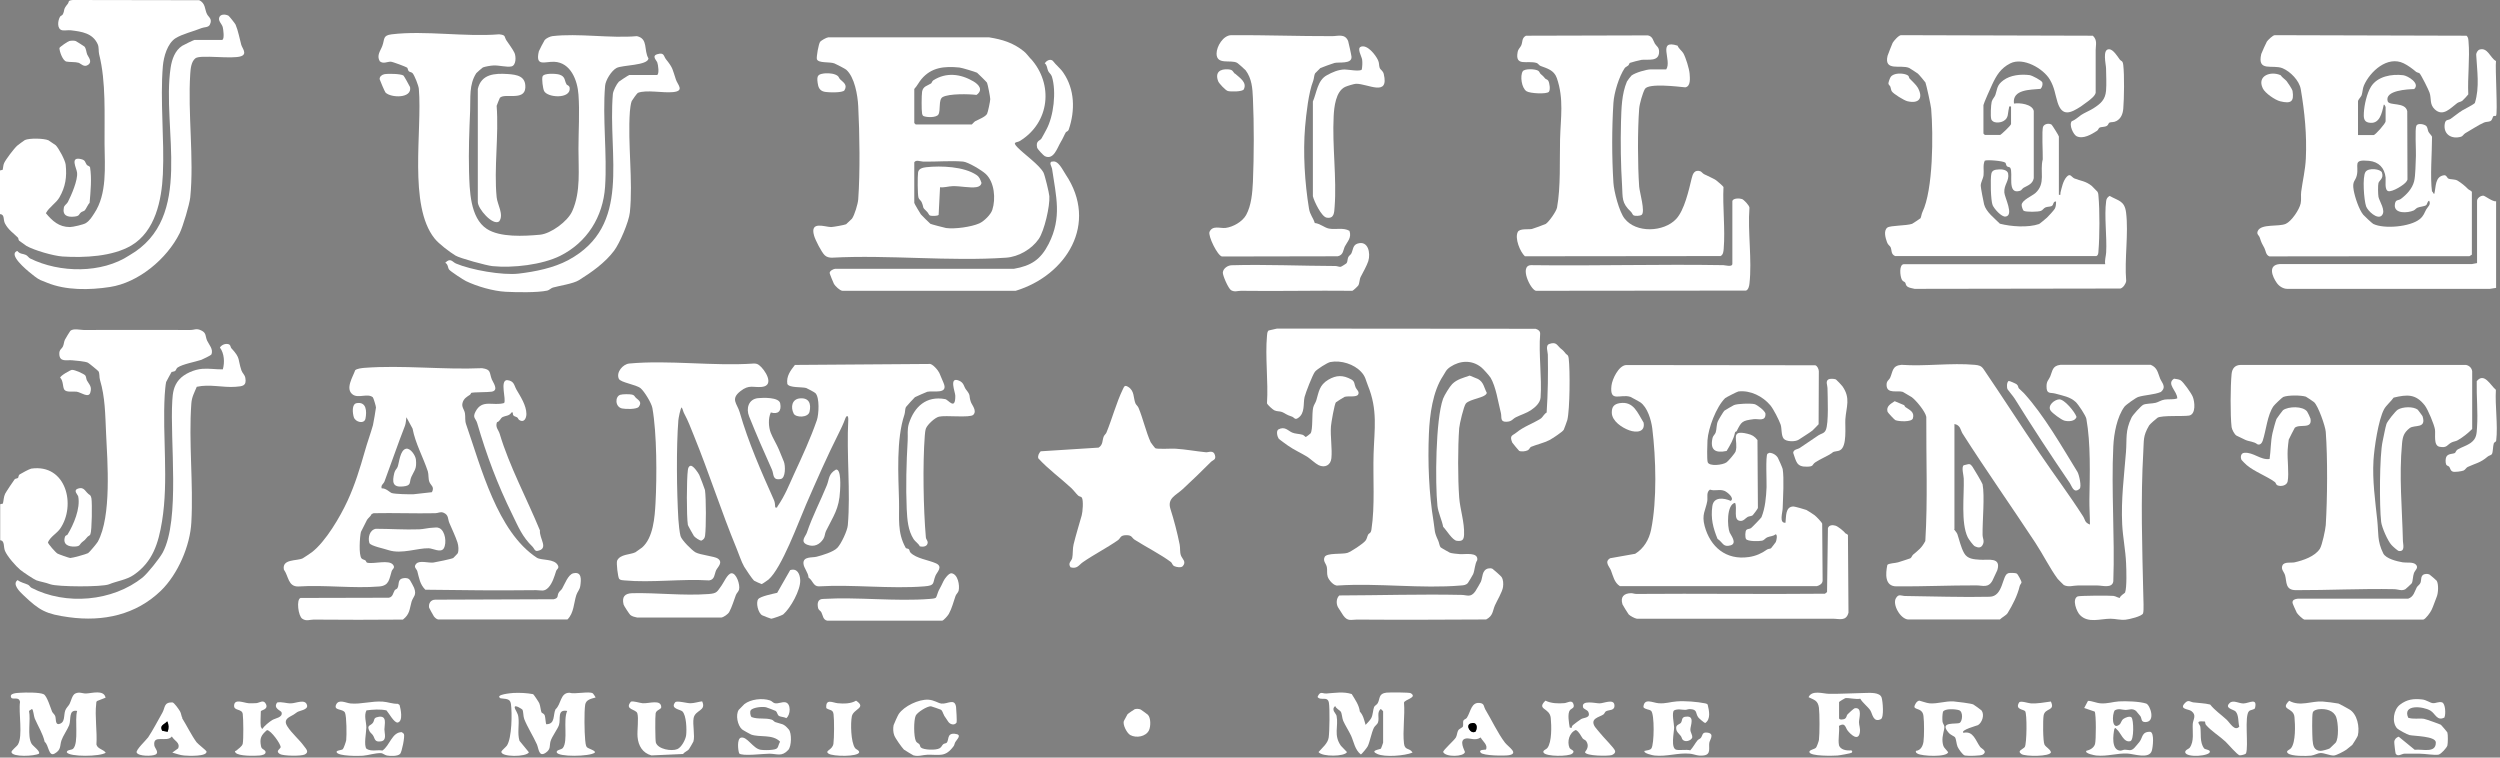 <svg width="231" height="70" viewBox="0 0 231 70" fill="none" xmlns="http://www.w3.org/2000/svg">
<rect x="0" y="0" width="231" height="70" fill="#808080" stroke="none"/>
<path d="M71.65 46.89C71.86 46.94 71.79 46.85 71.85 46.78C72.55 45.76 72.89 44.85 73.39 43.76C74.14 42.14 74.89 40.52 75.48 38.82C75.66 38.29 75.75 36.73 75.34 36.32C75.27 36.25 74.58 35.88 74.49 35.85C74.08 35.74 72.93 35.85 72.75 35.48C72.64 34.77 73.04 34.24 73.45 33.72L85.85 33.63C86.14 33.55 86.7 34.24 86.79 34.45C86.93 34.76 87.04 35.06 87.18 35.37C87.67 36.48 86.23 36.07 85.68 36.2C85.62 36.21 84.59 36.67 84.54 36.7C84.49 36.73 83.75 37.55 83.71 37.61C83.62 37.76 83.64 38.11 83.57 38.31C82.8 40.61 83.01 43.88 83.07 46.32C83.11 47.9 82.89 49.18 83.68 50.61C83.73 50.71 83.9 50.66 83.99 50.76C84.05 50.83 84.04 50.97 84.13 51.06C84.66 51.61 85.79 51.74 86.48 52.05C87.17 52.36 86.57 52.87 86.44 53.19C86.15 53.89 86.44 54.1 85.41 54.18C82.27 54.43 78.82 53.99 75.65 54.18C75.14 54.18 75.1 53.62 74.71 53.37C74.69 52.91 74.27 52.49 74.24 52.08C74.19 51.39 75.04 51.55 75.46 51.44C75.99 51.3 76.99 51.01 77.37 50.62C77.72 50.26 78.3 49.04 78.34 48.52C78.6 45.44 78.21 41.98 78.38 38.81C78.4 38.35 78.22 38.31 78.07 38.76C77.96 39.08 77.69 39.66 77.53 39.97C76.44 42.13 75.46 44.37 74.49 46.6C73.79 48.21 72.23 52.51 71 53.56C70.94 53.61 70.42 53.97 70.38 53.97C70.34 53.97 69.7 53.68 69.67 53.65C69.52 53.52 68.89 52.58 68.76 52.36C68.49 51.89 68.28 51.2 68.06 50.68C66.65 47.27 65.53 43.73 64.13 40.29C63.82 39.53 63.6 38.91 63.22 38.21C63.12 38.03 63.1 37.82 62.99 37.65C62.88 37.65 62.69 38.67 62.68 38.83C62.48 41.37 62.53 45.4 62.68 47.97C62.7 48.34 62.79 49.2 62.88 49.53C62.98 49.9 63.93 50.85 64.27 51.04C64.71 51.28 66.03 51.4 66.33 51.61C66.84 51.97 66.31 52.4 66.17 52.69C66.01 53.04 66.05 53.57 65.52 53.63C63 53.47 60.19 53.86 57.7 53.63C57.55 53.62 57.33 53.61 57.22 53.5C57.09 53.37 56.94 52 57.02 51.81C57.29 51.19 58.26 51.26 58.71 51.03C58.75 51.01 59.28 50.63 59.33 50.59C60.36 49.69 60.5 47.8 60.57 46.47C60.7 44.05 60.7 40.05 60.28 37.7C60.2 37.25 59.55 36.18 59.2 35.88C58.79 35.53 57.34 35.35 57.18 35C56.91 34.4 57.55 33.65 58.14 33.59C61.79 33.25 65.96 33.85 69.66 33.59C69.85 33.59 69.98 33.62 70.13 33.73C70.67 34.13 71.63 35.62 70.4 35.75C69.6 35.83 69.23 35.5 68.42 36.14C67.47 36.88 68.11 37.29 68.34 38.07C69.15 40.88 70.34 43.58 71.52 46.22C71.6 46.4 71.62 46.66 71.63 46.86L71.65 46.89Z" fill="white"/>
<path d="M95.23 5.41C97.36 7.76 97.01 11.33 94.23 13.03C93.95 13.2 93.49 13.07 94.01 13.61C94.61 14.24 96.03 15.22 96.42 15.95C96.54 16.18 96.94 17.82 96.96 18.13C97.02 19.05 96.5 21.32 95.98 22.08C95.34 23.01 94.13 23.73 92.96 23.81C87.75 24.17 82.12 23.53 76.87 23.81C76.63 23.81 76.39 23.76 76.21 23.59C75.91 23.31 75.33 22.17 75.22 21.77C74.82 20.38 76.19 20.97 76.79 20.98C76.97 20.98 78.04 20.79 78.18 20.72C78.21 20.7 78.7 20.24 78.72 20.21C78.96 19.88 79.27 18.84 79.3 18.42C79.48 15.94 79.43 12.31 79.3 9.81C79.25 8.8 78.97 7.13 78.19 6.44C78.09 6.35 77.25 5.92 77.1 5.86C76.66 5.69 75.62 5.86 75.48 5.47C75.42 5.3 75.64 4.01 75.79 3.85C75.9 3.73 76.35 3.47 76.53 3.45H91.39C92.62 3.65 93.6 3.94 94.59 4.73C94.85 4.94 95.04 5.22 95.24 5.44L95.23 5.41ZM84.48 8.21V11.37L84.61 11.5H89.8C89.8 11.5 90.02 11.25 90.11 11.2C90.4 11.04 91.02 10.82 91.2 10.53C91.28 10.4 91.5 9.34 91.5 9.16C91.5 8.97 91.27 7.79 91.2 7.64C91.17 7.58 90.33 6.75 90.28 6.72C90.15 6.65 88.84 6.25 88.66 6.24C87.24 6.1 86.07 6.22 85.15 7.3C84.94 7.54 84.73 7.96 84.48 8.22V8.21ZM84.48 15.06V18.75C84.48 18.81 85.03 19.73 85.09 19.81C85.14 19.88 85.92 20.65 85.97 20.68C86.03 20.72 87.29 21.05 87.42 21.07C88.22 21.18 89.75 20.97 90.49 20.64C90.93 20.44 91.55 19.83 91.69 19.39C92.02 18.37 91.89 16.84 91.09 16.08C90.73 15.74 89.45 14.97 88.99 14.93C87.84 14.83 86.48 14.96 85.29 14.93C85.06 14.93 84.56 14.7 84.46 15.06H84.48Z" fill="white"/>
<path d="M224.76 17.69C224.76 17.69 224.85 17.94 224.93 17.91C225.1 17.25 224.97 16.3 225.85 16.19C226.09 16.2 226.1 16.44 226.23 16.5C226.44 16.6 226.83 16.54 227.08 16.69C227.42 16.9 227.76 17.17 228.05 17.47C228.14 17.56 228.34 17.61 228.4 17.73V23.53L228.18 23.67L209.69 23.69C209.35 23.55 209.37 23.19 209.23 22.92C209 22.49 208.97 22.48 208.8 21.95C208.73 21.73 208.48 21.65 208.62 21.34C208.94 20.65 210.55 20.98 211.21 20.68C211.74 20.44 212.46 19.37 212.58 18.8C212.66 18.43 212.58 18.07 212.63 17.71C212.77 16.65 213.01 15.72 213.06 14.63C213.16 12.48 212.95 10.34 212.59 8.24C212.46 7.45 211.63 6.61 210.92 6.31C210 5.92 208.54 6.7 208.94 4.99C208.95 4.93 209.42 3.89 209.46 3.84C209.56 3.7 210.01 3.25 210.19 3.25L227.91 3.3C228.07 3.44 228.07 3.63 228.09 3.82C228.23 5.37 227.99 7.15 228.07 8.72C228.06 8.76 227.57 9.28 227.52 9.31C227.38 9.42 227.18 9.42 227.04 9.53C226.44 9.97 225.74 10.83 224.97 10.1C224.47 9.63 224.68 9.11 224.49 8.56C224.39 8.27 223.75 6.99 223.58 6.79C223.52 6.72 223.34 6.71 223.25 6.64C222.93 6.36 222.49 6.04 222.1 5.85C220.6 5.12 218.99 6.61 218.43 7.89C218.3 8.18 218.31 8.52 218.21 8.81C218.16 8.95 217.88 9.21 217.88 9.36V12.48H219.33C219.47 12.48 220.43 11.41 220.43 11.21V9.89C220.43 9.89 220.34 9.63 220.26 9.67C220.09 10.45 219.88 11.56 218.83 11.32C218.39 11.22 218.4 10.8 218.42 10.42C218.46 9.69 218.7 8.62 219.08 8.01C219.68 7.05 220.99 6.82 222.06 6.95C222.47 7 223.65 7.7 223.07 8.23C222.47 8.25 220.33 8.34 220.62 9.35C220.75 9.81 222.24 9.39 222.43 10.27L222.45 16.57C222.45 16.64 222.4 16.69 222.37 16.75C222.19 17.07 221.03 17.77 220.67 17.66C220.31 17.55 220.46 16.69 220.43 16.4C220.33 15.51 219.8 14.95 218.89 14.86C217.33 14.71 217.99 15.25 217.77 16.2C217.65 16.75 217.32 16.7 217.48 17.58C217.59 18.21 217.97 19.37 218.37 19.85C218.47 19.97 219.19 20.64 219.29 20.69C220.29 21.18 222.71 20.96 223.58 20.25C223.96 19.94 223.99 19.7 224.18 19.36C224.33 19.09 224.63 18.93 224.46 18.55C224.29 18.57 224.29 18.87 224.17 18.96C224.03 19.07 223.58 19.1 223.38 19.19C223.24 19.25 223.15 19.39 223.02 19.45C222.46 19.69 221.23 19.77 221.28 18.95C221.32 18.38 221.6 18.56 221.84 18.38C222.37 17.98 222.88 17.45 223.06 16.77C223.2 16.24 223.2 15 223.23 14.39C223.25 13.87 223.13 11.92 223.27 11.62C223.4 11.35 223.97 11.47 224.16 11.62C224.32 11.75 224.31 12.01 224.39 12.18C224.45 12.3 224.72 12.57 224.72 12.64C224.72 14.11 224.53 16.38 224.72 17.73L224.76 17.69Z" fill="white"/>
<path d="M190.21 18C190.48 18.04 190.35 17.93 190.39 17.79C190.51 17.32 190.62 16.72 190.96 16.34C191.3 15.96 191.41 16.38 191.68 16.49C192.25 16.72 192.71 16.72 193.28 17.18C193.32 17.21 193.78 17.68 193.8 17.71C193.89 17.86 193.89 17.98 193.9 18.14C194.02 19.41 194.01 21.88 193.9 23.15C193.89 23.33 193.9 23.58 193.7 23.66H175.11C174.7 23.48 174.82 23.12 174.69 22.84C174.62 22.7 174.45 22.64 174.36 22.38C174.22 21.99 174.02 21.32 174.39 21.03C174.67 20.82 176.14 20.87 176.68 20.68C176.72 20.66 177.42 20.21 177.45 20.17C177.51 20.1 177.55 19.76 177.63 19.6C178.63 17.54 178.64 12.42 178.44 10.05C178.42 9.78 177.99 7.8 177.91 7.62C177.89 7.57 177.28 6.85 177.21 6.8C177.13 6.74 176.46 6.3 176.41 6.28C175.65 5.94 174.06 6.64 174.41 5.16C174.42 5.1 174.85 4.02 174.88 3.96C174.98 3.78 175.45 3.24 175.66 3.25L193.38 3.3C193.82 3.72 193.64 4.16 193.64 4.62C193.64 5.94 193.64 7.25 193.64 8.57C193.58 8.87 193.17 9.17 192.93 9.36C192.81 9.45 192.39 9.76 192.27 9.84C191.34 10.44 190.55 10.82 190.12 9.46C189.88 8.69 189.85 8.11 189.41 7.36C188.81 6.33 186.93 5.25 185.74 5.86C184.86 6.31 184.47 6.97 184.08 7.8C183.97 8.02 183.27 9.6 183.27 9.71V12.34L183.4 12.47H184.81C184.88 12.47 185.82 11.59 185.82 11.46V9.84C185.59 9.8 185.66 9.87 185.62 10.03C185.5 10.48 185.62 10.91 185.11 11.19C184.79 11.37 184.11 11.41 183.99 11C183.91 10.74 183.96 9.7 184.03 9.41C184.1 9.14 184.3 8.98 184.37 8.78C184.57 8.2 184.49 7.88 185.11 7.42C185.77 6.93 186.72 6.84 187.53 6.94C187.77 6.97 188.65 7.44 188.71 7.61C188.77 7.8 188.69 8.07 188.55 8.21C187.63 8.3 185.91 8.24 186.09 9.57C186.62 9.48 187.78 9.62 187.92 10.25V16.46C187.82 17 187.38 17.13 186.98 17.35C186.86 17.42 186.79 17.59 186.65 17.63C185.4 18.02 186.05 16 185.75 15.51C185.69 15.41 185.53 15.45 185.44 15.36C185.35 15.27 185.36 15.09 185.29 15.03C185.09 14.86 183.56 14.74 183.39 14.85C183.2 15.27 183.33 15.74 183.28 16.19C183.24 16.53 183.02 16.84 183.02 17.16C183.02 17.34 183.27 18.64 183.33 18.88C183.51 19.59 184.32 20.19 184.79 20.67C185.83 20.94 187.39 21.05 188.41 20.7C188.47 20.68 189.05 20.19 189.14 20.11C189.32 19.93 189.74 19.48 189.86 19.29C189.97 19.11 189.98 18.82 189.98 18.62C189.68 18.59 189.78 18.94 189.57 19.04C189.43 19.11 189.16 19.09 188.99 19.17C188.82 19.25 188.76 19.41 188.59 19.48C188.32 19.59 187.22 19.6 187 19.48C186.91 19.43 186.79 19.06 186.8 18.93C186.82 18.49 187.77 18.11 188.08 17.83C189.05 16.94 188.46 15.86 188.75 14.72C188.77 14.17 188.64 12 188.79 11.69C188.91 11.44 189.33 11.36 189.57 11.52C189.62 11.56 190.24 12.54 190.24 12.61V18.01L190.21 18Z" fill="white"/>
<path d="M166.19 40.63C165.9 40.83 165.05 40.831 164.81 40.531C164.57 40.23 164.65 39.581 164.53 39.23C164.38 38.81 163.88 37.81 163.58 37.45C162.88 36.62 161.74 36.041 160.63 36.17C160.53 36.181 159.46 36.73 159.4 36.791C158.58 37.6 157.84 39.56 157.77 40.69C157.75 41.06 157.71 42.42 157.79 42.7C157.92 43.12 159.18 42.971 159.53 42.721C159.7 42.6 160.31 41.89 160.37 41.71C160.67 40.73 159.76 39.66 161.47 40.08C161.9 40.18 162.11 40.31 162.39 40.66L162.43 46.94C162.41 47.02 162.01 47.56 161.95 47.611C161.81 47.711 161.62 47.69 161.49 47.76C161.26 47.89 161.12 48.15 160.81 48.13C160.1 48.09 160.56 46.95 160.32 46.46C159.52 46.63 159.6 48.67 159.82 49.2C159.91 49.42 160.55 50.2 159.91 50.39C159.19 50.6 159.19 50.1 158.7 49.791C158.29 48.781 158.06 47.91 158.22 46.77C158.34 45.88 159.28 46.001 159.92 46.281C160.31 46.031 159.59 45.461 159.35 45.361C158.9 45.17 158.46 45.401 158 45.24C157.64 45.48 157.81 45.95 157.75 46.31C157.59 47.181 157.22 47.52 157.51 48.611C158.03 50.531 159.48 51.781 161.59 51.471C162.23 51.38 162.79 51.13 163.27 50.781C163.38 50.7 163.56 50.721 163.64 50.66C163.67 50.641 164.06 50.12 164.08 50.09C164.15 49.95 164.27 49.38 164.06 49.37C163.84 49.56 163.54 49.541 163.29 49.651C163.12 49.721 163.03 49.91 162.81 49.96C162.55 50.02 161.47 50.041 161.33 49.8C161.24 49.651 161.24 49.08 161.37 48.96C161.47 48.86 161.68 48.88 161.79 48.8C161.88 48.74 162.73 47.861 162.76 47.791C163.11 46.92 163.19 45.94 163.23 45.01C163.25 44.5 163.13 42.151 163.31 41.931L163.48 41.84C163.79 41.84 164.11 42.031 164.27 42.291C164.33 42.38 164.71 43.261 164.72 43.34C164.86 44.191 164.75 46 164.72 46.94C164.72 47.34 164.36 48.361 164.98 48.3C165.05 47.751 164.94 46.791 165.73 46.8C165.82 46.8 166.81 47.071 166.91 47.12C167.05 47.2 167.54 47.501 167.66 47.6C167.81 47.711 168.32 48.23 168.37 48.39L168.41 53.63C168.41 53.93 168.14 54.09 167.88 54.16H149.68C149.16 53.831 149.05 53.22 148.85 52.7C148.71 52.35 148.21 51.91 148.78 51.58L151.09 51.17C151.89 50.681 152.37 49.86 152.56 48.95C153.12 46.23 153.01 42.33 152.67 39.58C152.57 38.81 152.23 37.63 151.56 37.17C151.51 37.13 150.7 36.691 150.65 36.67C149.72 36.37 148.71 37.24 148.9 35.63C148.97 35.03 149.56 33.781 150.25 33.73L167.73 33.751C167.93 33.81 168.05 34.111 168.06 34.3L168.04 39.2C168.04 39.2 167.54 39.73 167.47 39.781C167.15 40.031 166.53 40.4 166.18 40.64L166.19 40.63Z" fill="white"/>
<path d="M137.72 34.89C137.62 34.72 137.04 34.07 136.87 33.94C136 33.24 134.91 33.3 134.01 33.9C133.6 34.17 133.56 34.4 133.34 34.73C132.39 36.16 132.1 38.32 132.03 40.09C131.92 42.74 132.03 45.58 132.46 48.19C132.6 49.06 132.5 49.13 132.89 49.95C132.97 50.12 133.01 50.46 133.11 50.57C133.14 50.61 133.92 51.05 133.97 51.07C134.11 51.13 134.69 51.19 134.89 51.2C135.37 51.24 136.6 50.98 136.5 51.75C136.26 52.14 136.28 52.66 136.12 53.05C136.09 53.13 135.67 53.82 135.63 53.87C135.45 54.07 135.24 54.08 134.98 54.1C131.36 54.41 127.3 53.86 123.63 54.1C123.26 54.18 122.78 53.6 122.68 53.29C122.58 52.98 122.66 52.7 122.6 52.4C122.54 52.07 122.21 51.85 122.4 51.46C122.59 51.07 124.02 51.23 124.49 51.09C124.8 51 125.96 50.24 126.17 49.96C126.31 49.79 126.32 49.58 126.41 49.41C126.51 49.23 126.66 49.32 126.72 48.93C127.06 46.73 126.85 44.16 126.92 41.92C126.99 39.68 127.32 37.88 126.39 35.61C126.19 35.12 126.18 34.8 125.78 34.37C125.11 33.64 123.92 33.27 122.93 33.45C122.65 33.5 121.68 34.12 121.5 34.35C121.27 34.66 120.64 36.29 120.54 36.69C120.4 37.3 120.61 38.19 119.93 38.63C119.63 38.83 119.59 38.56 119.36 38.49C118.82 38.32 118.76 38.19 118.46 38.07C118.24 37.98 118 38.04 117.74 37.91C117.6 37.84 117.1 37.4 117.07 37.26C117.2 35.25 116.89 33 117.07 31.02C117.09 30.85 117.08 30.68 117.21 30.54L118 30.36L141.89 30.38C142.12 30.45 142.32 30.58 142.31 30.84C142.16 32.73 142.48 34.88 142.35 36.73C142.31 37.23 141.86 37.63 141.46 37.9C141.06 38.17 140.52 38.33 140.08 38.55C139.75 38.71 139.71 38.96 139.18 38.97C138.58 38.99 138.78 38.54 138.68 38.15C138.41 37.1 138.24 35.76 137.71 34.86L137.72 34.89Z" fill="white"/>
<path d="M180.55 48.87C180.57 48.98 180.8 49.18 180.86 49.35C181.05 49.91 181.18 50.56 181.48 51.1C181.79 51.66 182.38 51.68 182.97 51.72C183.69 51.77 184.94 51.44 184.55 52.69C184.53 52.74 184.14 53.57 184.1 53.65C183.71 54.36 183.19 54.09 182.62 54.09C180.16 54.08 177.67 54.2 175.23 54.18C174.12 54.18 174.23 52.99 174.39 52.2C174.52 52.04 175.12 52.04 175.38 51.96C175.54 51.91 176.45 51.62 176.51 51.59C176.63 51.53 176.67 51.33 176.78 51.24C177.28 50.82 177.56 50.63 177.9 49.99C178.13 46.2 177.97 42.34 177.99 38.52C177.9 38.02 177.06 37.01 176.65 36.7C176.59 36.66 175.86 36.23 175.82 36.21C175.33 36.05 174.35 36.43 174.32 35.6C174.3 35.17 174.54 35.15 174.66 34.88C174.91 34.3 174.84 33.79 175.69 33.71C177.87 33.87 180.32 33.51 182.47 33.71C182.85 33.75 183.07 33.79 183.29 34.12C185.04 36.69 186.71 39.3 188.49 41.92C189.81 43.87 191.21 45.73 192.47 47.7C192.69 48.04 192.6 48.27 193.11 48.47C193.11 47.7 193.05 46.92 193.06 46.14C193.1 43.84 193.19 40.97 192.78 38.7C192.73 38.41 192.04 37.37 191.79 37.14C191.27 36.66 190.63 36.57 189.92 36.37C189.45 36.24 189.09 36.46 189.1 35.69C189.1 35.2 189.3 35.12 189.44 34.79C189.66 34.26 189.63 33.8 190.38 33.71H198.73C199.35 33.97 199.38 34.45 199.59 34.97C199.75 35.37 200.22 35.75 199.66 36.22C199.04 36.48 198.16 36.49 197.57 36.68C197.35 36.75 196.43 37.4 196.29 37.59C195.61 38.53 195.33 40.04 195.27 41.23C195.07 45.33 195.42 49.59 195.27 53.71C195.18 54.39 194.26 54.1 193.82 54.1C193.2 54.1 192.58 54.1 191.97 54.1C191.54 54.1 191.15 54.28 190.7 54.06C190.66 54.04 190.17 53.53 190.13 53.49C189.42 52.53 188.76 51.2 188.06 50.14C185.86 46.8 183.49 43.43 181.34 40.06C181.15 39.76 181.16 39.28 180.59 39.18V48.89L180.55 48.87Z" fill="white"/>
<path d="M43.54 36.29C43.54 36.29 43.49 36.43 43.42 36.48C43.13 36.67 42.85 36.82 42.74 37.22C42.63 37.62 42.9 37.83 42.96 38.18C43.02 38.53 42.94 38.85 43.07 39.21C44.44 43.14 45.95 49.14 49.6 51.53C50.03 51.81 51.25 51.59 51.56 52.26C51.68 52.52 51.44 52.58 51.38 52.78C51.23 53.26 51.04 53.89 50.68 54.28C50.28 54.71 49.99 54.53 49.54 54.53C46.13 54.57 42.71 54.54 39.3 54.49C38.79 53.98 38.73 53.41 38.56 52.78C38.5 52.56 38.16 52.4 38.47 52.08C38.78 51.76 39.57 52.03 40.04 51.98C40.28 51.95 41.75 51.64 41.88 51.56C41.9 51.54 42.28 51.16 42.29 51.13C42.41 50.88 42.36 50.39 42.27 50.12C42.08 49.55 41.76 48.88 41.52 48.32C41.36 47.95 41.48 47.58 40.97 47.37C40.69 47.26 40.51 47.41 40.23 47.42C38.33 47.46 36.42 47.38 34.52 47.42L34.34 47.5C34.26 47.7 34 47.88 33.91 48.04C33.84 48.16 33.37 49.09 33.35 49.15C33.24 49.6 33.13 51.29 33.41 51.6C33.5 51.7 33.65 51.71 33.76 51.78C33.83 51.83 33.84 51.97 33.92 51.99C34.52 52.15 35.96 51.67 36.33 52.2C36.53 52.49 36.27 52.55 36.19 52.78C35.96 53.49 35.98 54.11 35.05 54.19C32.66 54.39 29.99 54.03 27.57 54.19C26.61 54.22 26.67 53.23 26.23 52.63C26.04 51.62 27.44 51.85 27.97 51.59C28.02 51.57 28.75 51.08 28.81 51.03C30.09 50.05 31.44 47.74 32.12 46.26C32.8 44.78 33.26 43.28 33.71 41.7C33.93 40.91 34.24 40.07 34.46 39.29C34.5 39.14 34.74 37.75 34.74 37.65C34.74 37.53 34.51 36.77 34.45 36.71C33.98 36.31 33.12 36.83 32.6 36.46C31.87 35.94 32.6 34.84 32.82 34.21C32.97 34.06 33.43 34.01 33.66 33.99C37.15 33.72 41.01 34.18 44.54 34.02C45.4 34.14 45.2 34.42 45.44 35.05C45.54 35.32 46.13 36.06 45.44 36.19C45.13 36.25 43.69 36.23 43.57 36.3L43.54 36.29ZM39.91 45.48C40.17 44.97 39.81 44.87 39.68 44.54C39.56 44.25 39.62 43.83 39.53 43.55C39.1 42.24 38.38 40.98 38.12 39.6L37.55 38.55C37.52 38.79 37.5 39.13 37.42 39.34C36.75 41.05 36.17 42.77 35.53 44.48C35.45 44.71 35.16 44.82 35.27 45.13C35.64 45.08 36.02 45.5 36.2 45.56C36.55 45.66 37.79 45.68 38.2 45.67L39.9 45.48H39.91Z" fill="white"/>
<path d="M15.86 34.36C15.86 34.36 15.36 35.25 15.35 35.3C15.29 35.57 15.24 36.19 15.22 36.49C15 40.37 15.59 44.36 14.97 48.18C14.64 50.19 14.12 51.91 12.36 53.12C11.7 53.58 10.79 53.69 10.07 53.99C9.43 54.25 5.34 54.23 4.66 53.99C4.14 53.8 3.79 53.77 3.36 53.62C3.16 53.55 2.09 52.84 1.87 52.65C1.46 52.31 0.67 51.41 0.46 50.9C0.3 50.52 0.46 49.96 0.02 49.92V46.59L0.27 46.53C0.34 46.23 0.34 45.91 0.47 45.63C0.53 45.5 1.29 44.35 1.36 44.28C1.44 44.2 1.6 44.23 1.67 44.15C1.73 44.08 1.68 43.93 1.83 43.83C1.98 43.73 2.72 43.33 2.89 43.3C6.13 42.84 7.05 46.71 5.55 48.86C5.26 49.27 4.65 49.6 4.43 50.11C4.41 50.23 5.16 51.07 5.31 51.15C5.41 51.21 6.39 51.56 6.49 51.56C6.7 51.56 7.95 51.21 8.14 51.11C8.25 51.05 8.96 50.2 9.04 50.05C10.32 47.69 9.93 42.7 9.8 40C9.72 38.29 9.72 36.72 9.24 35.11C9.16 34.86 9.22 34.5 9.1 34.31C9.05 34.24 8.21 33.55 8.12 33.51C7.86 33.39 7.01 33.32 6.67 33.29C6.17 33.24 5.51 33.49 5.48 32.72C5.46 32.29 5.7 32.26 5.82 32C5.91 31.8 5.91 31.56 6 31.39C6.05 31.29 6.46 30.6 6.5 30.57C6.78 30.32 7.42 30.49 7.73 30.49C11.01 30.49 14.3 30.48 17.58 30.49C18 30.49 18.13 30.31 18.59 30.53C19.1 30.77 18.95 31.07 19.14 31.48C19.29 31.82 19.76 32.29 19.52 32.77C19.49 32.83 18.71 33.21 18.6 33.25C18.03 33.44 16.88 33.64 16.41 33.96C16.31 34.02 16.28 34.18 16.19 34.27C16.11 34.34 15.95 34.33 15.9 34.37L15.86 34.36Z" fill="white"/>
<path d="M16.22 3.53C15.46 4.03 15.13 5.23 15.05 6.09C14.78 9.28 15.2 12.86 15.05 16.1C14.94 18.49 14.35 21.37 12.14 22.68C10.4 23.71 7.79 23.83 5.77 23.7C4.92 23.64 3.16 23.13 2.44 22.72C2.4 22.7 1.8 22.27 1.77 22.24C1.69 22.16 1.71 22.01 1.66 21.96C1.27 21.56 0.78 21.26 0.46 20.65C0.27 20.29 0.46 19.82 0 19.78V15.75L0.25 15.69C0.3 15.49 0.29 15.26 0.38 15.07C0.52 14.75 1.29 13.73 1.59 13.46C1.65 13.4 2.26 12.96 2.3 12.94C2.72 12.75 4.05 12.78 4.47 12.96C4.51 12.98 5.12 13.39 5.15 13.42C5.42 13.69 6.03 14.81 6.07 15.22C6.19 16.35 6.05 17.27 5.49 18.24C5.17 18.79 4.54 19.13 4.24 19.7C4.84 20.42 5.45 20.98 6.46 20.98C6.72 20.98 7.74 20.75 7.94 20.61C8.32 20.35 8.48 20.06 8.71 19.71C9.91 17.92 9.68 15.4 9.66 13.29C9.64 10.59 9.81 7.59 9.16 5.01C9.09 4.73 9.16 4.39 9.03 4.09C8.57 3.06 7.55 2.92 6.55 2.8C6.3 2.77 6 2.84 5.76 2.8C5.23 2.7 5.34 1.88 5.55 1.54C5.61 1.45 5.75 1.43 5.8 1.33C6.02 0.9 5.79 0.92 6.25 0.37C6.42 0.17 6.21 0.05 6.73 0L18.4 0.02C19.01 0.29 18.91 0.9 19.13 1.31C19.28 1.6 19.65 1.74 19.39 2.28C19.26 2.55 18.85 2.5 18.64 2.59C17.89 2.9 16.83 3.14 16.21 3.54L16.22 3.53Z" fill="white"/>
<path d="M46.8 3.74C46.99 4.03 47.39 4.559 47.54 4.889C47.69 5.22 47.7 6.05 47.25 6.139C46.8 6.229 46.12 6.02 45.58 6.05C45.35 6.06 44.82 6.15 44.62 6.23C44.57 6.25 44.03 6.729 44.01 6.76C43.32 7.819 43.49 9.05 43.44 10.229C43.36 12.089 43.29 13.979 43.34 15.85C43.39 17.549 43.42 20.13 44.98 21.149C46.2 21.95 48.43 21.82 49.89 21.689C50.89 21.599 52.46 20.46 52.88 19.5C53.68 17.7 53.44 15.67 53.45 13.75C53.45 12.14 53.57 10.309 53.45 8.74C53.36 7.42 52.73 5.77 51.21 5.71C50.35 5.67 49.44 6.21 49.79 4.74C49.8 4.68 50.29 3.74 50.33 3.7C50.46 3.539 50.82 3.37 51.03 3.34C53.43 3.05 56.39 3.56 58.85 3.34C59.92 3.58 59.46 4.64 59.92 5.4C59.85 6.06 57.5 6 56.97 6.28C56.5 6.53 55.95 7.409 55.91 7.939C55.66 10.909 56.11 14.24 55.91 17.25C55.72 20.05 54.24 22.399 51.76 23.64C50.08 24.47 47.39 24.779 45.5 24.59C44.98 24.54 42.47 23.86 42.08 23.61C41.56 23.29 40.55 22.54 40.15 22.029C37.72 18.989 39.03 12.059 38.7 8.2C38.67 7.899 38.3 6.96 38.12 6.76C38.03 6.66 37.86 6.67 37.77 6.58C37.68 6.49 37.68 6.29 37.62 6.25C37.51 6.17 36.27 5.699 36.1 5.699C35.76 5.699 35.42 5.93 35.09 5.66C34.77 5.11 35.17 4.68 35.33 4.23C35.56 3.61 35.35 3.27 36.2 3.17C39.26 2.8 42.99 3.43 46.12 3.17C46.79 3.24 46.56 3.389 46.81 3.76L46.8 3.74Z" fill="white"/>
<path d="M221.18 36.73C220.95 37.07 220.48 37.46 220.29 37.81C219.76 38.79 219.38 41.37 219.31 42.54C219.2 44.4 219.47 46.26 219.66 48.08C219.79 49.29 219.64 49.97 220.21 51.13C220.46 51.63 221.49 51.87 222.01 51.96C222.36 52.02 222.95 51.9 223.22 52.16C223.52 52.46 223.15 52.68 223.05 52.95C222.94 53.25 222.96 53.66 222.85 53.89C222.83 53.93 222.31 54.41 222.26 54.44C221.92 54.64 221.58 54.44 221.2 54.44C218.18 54.38 215.14 54.54 212.14 54.53C211.13 54.53 211.31 53.75 211.14 53.15C211.05 52.84 210.73 52.6 210.9 52.24C211.07 51.88 211.71 52.03 212.02 51.96C212.81 51.78 213.9 51.42 214.36 50.7C214.56 50.38 214.87 48.94 214.9 48.52C215.05 46.09 215.08 42.32 214.9 39.9C214.86 39.37 214.19 37.48 213.82 37.16C213.78 37.12 213.1 36.66 213.06 36.65C212.6 36.51 211.42 36.5 210.97 36.68C210.86 36.73 210.15 37.41 210.07 37.53C209.5 38.35 209.39 39.78 209.07 40.74C209 40.94 208.82 41.16 208.58 41.05C208.26 40.79 207.81 40.8 207.48 40.65C207.31 40.57 206.8 40.33 206.65 40.25C206.46 40.14 206.23 39.68 206.2 39.47C206.07 38.38 206.09 35.67 206.2 34.55C206.25 34.05 206.51 33.73 207.03 33.72H227.86C228.16 33.78 228.39 34 228.43 34.3V39.64C228.02 40.05 227.59 40.39 227.09 40.68C226.93 40.78 226.69 40.79 226.51 40.89C226.11 41.09 226.12 41.42 225.41 41.28C224.83 41.17 225.06 40.13 224.99 39.68C224.92 39.23 224.34 37.83 224.05 37.46C223.21 36.39 222.44 36.44 221.17 36.74L221.18 36.73Z" fill="white"/>
<path d="M150.6 5.81C150.54 5.85 150.52 5.99 150.45 6.05C150.35 6.14 150.19 6.2 150.13 6.28C149.6 7.06 149.14 8.56 149.08 9.51C148.93 11.88 148.93 14.509 149.08 16.89C149.13 17.7 149.61 19.55 150.1 20.18C151.16 21.57 153.75 21.45 154.88 20.23C155.64 19.42 156.05 17.56 156.31 16.48C156.41 16.05 156.58 15.659 157.1 15.819C157.22 15.86 157.32 16.02 157.45 16.09C157.73 16.239 158.31 16.48 158.56 16.649C158.66 16.72 159.23 17.209 159.25 17.279C159.16 19.119 159.42 21.16 159.27 22.98C159.25 23.22 159.23 23.54 158.98 23.66L140.9 23.68C140.45 23.26 139.95 22.02 140.24 21.439C140.41 21.09 141.22 21.22 141.54 21.16C141.62 21.149 142.77 20.73 142.83 20.689C143.12 20.5 143.8 19.54 143.87 19.18C144.22 17.26 144.1 14.84 144.15 12.87C144.2 10.9 144.52 9.14 143.85 7.21C143.59 6.47 142.94 6.32 142.34 6.09C142.21 6.04 142.13 5.87 141.99 5.82C141.12 5.55 139.97 6.19 140.23 4.81C140.29 4.5 140.47 4.41 140.57 4.18C140.7 3.87 140.6 3.51 141 3.3L152.27 3.27C152.72 3.37 152.74 3.74 152.91 4.03C153.07 4.29 153.3 4.35 153.3 4.78C153.3 5.74 152.28 5.46 151.68 5.53C151.57 5.54 150.64 5.78 150.6 5.81Z" fill="white"/>
<path d="M121.5 20.61C121.98 20.66 122.38 21.04 122.79 21.12C123.42 21.24 124.12 21 124.69 21.33C124.91 21.96 124.5 22.32 124.27 22.76C124.1 23.09 124.15 23.56 123.61 23.68L112.91 23.7C112.49 23.62 111.6 21.78 111.76 21.42C112.05 20.79 112.74 21.12 113.25 21.06C113.94 20.97 114.79 20.49 115.14 19.87C115.63 18.98 115.72 17.8 115.77 16.81C115.87 14.4 115.88 11.49 115.77 9.08C115.73 8.15 115.67 7.27 115.1 6.5C115.03 6.41 114.39 5.85 114.3 5.8C113.7 5.49 112.42 6.03 112.41 4.96C112.41 4.28 113.03 3.25 113.78 3.25C116.86 3.23 120 3.35 123.1 3.34C123.62 3.34 124.28 3.08 124.57 3.8C124.6 3.88 124.88 5.15 124.88 5.25C124.92 5.95 123.7 5.71 123.29 5.82C123.18 5.85 122.06 6.25 122 6.29C121.97 6.31 121.54 6.74 121.52 6.77C121.42 6.92 121.42 7.26 121.34 7.47C120.91 8.56 120.7 10.49 120.59 11.73C120.39 14.12 120.56 16.91 120.95 19.27C121.05 19.87 121.32 20.07 121.49 20.62L121.5 20.61Z" fill="white"/>
<path d="M108.19 51.93C107.25 51.23 105.88 50.53 104.84 49.87C104.57 49.7 104.62 49.44 104.05 49.45C103.48 49.46 103.56 49.73 103.29 49.92C102.27 50.63 101.04 51.26 100.05 51.95C99.68 52.21 99.54 52.59 98.92 52.42C98.64 52.02 99 51.86 99.07 51.58C99.15 51.23 99.1 50.69 99.2 50.3C99.42 49.41 99.7 48.5 99.95 47.62C100.04 47.3 100.12 46.27 99.97 45.99C99.9 45.87 99.72 45.89 99.62 45.79C99.42 45.6 99.18 45.27 98.97 45.08C97.98 44.16 96.86 43.36 95.94 42.35C95.87 42.12 96 41.87 96.16 41.7L101.51 41.36C101.93 41.1 101.84 40.69 101.98 40.34C102.04 40.19 102.18 40.1 102.23 39.98C102.77 38.67 103.15 37.21 103.75 35.97C103.88 35.7 103.92 35.56 104.23 35.74C104.84 36.1 104.71 36.76 104.91 37.26C104.97 37.41 105.12 37.5 105.2 37.68C105.61 38.66 105.89 39.91 106.32 40.86C106.35 40.92 106.71 41.39 106.74 41.41C106.94 41.53 108.26 41.43 108.63 41.46C109.57 41.52 110.51 41.7 111.44 41.79C111.66 41.81 112.12 41.55 112.26 42.05C112.39 42.5 112.08 42.49 111.88 42.69C111.04 43.54 110.17 44.37 109.29 45.19C108.67 45.77 107.83 46.03 108.15 47.03C108.47 48.03 108.78 49.21 109 50.31C109.07 50.64 109 51.01 109.12 51.33C109.24 51.65 109.65 51.9 109.29 52.31C109.13 52.49 108.69 52.4 108.5 52.31C108.32 52.22 108.3 52.02 108.21 51.95L108.19 51.93Z" fill="white"/>
<path d="M20.54 3.68C20.76 3.61 20.63 2.7 20.58 2.5C20.5 2.21 20.16 1.95 20.25 1.64C20.35 1.27 20.84 1.31 21.11 1.45C21.17 1.48 21.73 2.18 21.77 2.28C22.01 2.85 22.13 3.54 22.29 4.13C22.37 4.44 22.87 4.97 22.29 5.19C21.47 5.5 18.5 5.02 18.05 5.39C17.67 5.7 17.61 6.33 17.58 6.81C17.34 10.47 17.94 14.65 17.58 18.23C17.51 18.9 16.9 20.94 16.6 21.55C15.43 23.91 12.8 26.12 10.15 26.52C8.27 26.81 6.08 26.84 4.34 26.12C3.78 25.89 3.69 25.91 3.18 25.52C2.77 25.21 1.14 23.92 1.37 23.37C1.4 23.3 1.53 23.18 1.62 23.2C1.83 23.49 2.14 23.43 2.4 23.56C2.56 23.64 2.65 23.81 2.78 23.88C5.52 25.24 9.41 25.28 11.96 23.59C18.02 20.1 14.91 11.92 15.77 6.23C15.89 5.47 16.17 4.66 16.84 4.23C16.95 4.16 17.91 3.69 17.97 3.69H20.52L20.54 3.68Z" fill="white"/>
<path d="M21.4 32.2C22.25 33.12 21.96 33.19 22.31 34.23C22.4 34.49 22.61 34.61 22.67 34.92C22.8 35.67 22.41 35.69 21.77 35.74C20.6 35.83 19.37 35.47 18.18 35.74C17.96 36.28 17.72 36.68 17.68 37.28C17.42 40.82 17.88 44.69 17.68 48.27C17.57 50.42 16.44 53.06 14.86 54.59C12.57 56.8 9.55 57.47 6.36 57.03C4.25 56.74 3.67 56.43 2.16 54.99C1.84 54.69 1.09 53.97 1.63 53.6C1.92 53.83 2.27 53.88 2.59 54.03C2.72 54.09 2.79 54.26 2.92 54.32C6.07 55.95 10.4 55.59 13.19 53.35C13.68 52.93 14.75 51.59 15.04 51.05C16.66 48 15.69 40.72 15.92 37.02C15.96 36.29 16.05 35.66 16.54 35.09C17.03 34.52 17.98 34.13 18.69 34.08C19.32 34.03 19.96 34.14 20.59 34.13C20.77 33.49 20.73 32.66 20.32 32.11C20.48 31.87 20.78 31.74 21.06 31.79C21.34 31.84 21.27 32.07 21.4 32.21V32.2Z" fill="white"/>
<path d="M60.71 6.93C60.94 6.86 60.81 5.96 60.73 5.76C60.67 5.59 60.19 5.17 60.73 5.01C61.39 4.81 61.31 5.19 61.54 5.48C62.21 6.31 62.13 6.4 62.46 7.37C62.62 7.84 63.27 8.4 62.2 8.51C61.26 8.61 59.73 8.27 58.94 8.58C58.87 8.61 58.41 9.25 58.37 9.34C58.28 9.56 58.22 10.06 58.2 10.31C57.99 13.29 58.5 16.7 58.2 19.62C58.11 20.5 57.26 22.48 56.74 23.17C55.89 24.3 54.63 25.18 53.49 25.89C52.96 26.22 51.69 26.4 51.09 26.57C50.9 26.63 50.75 26.81 50.57 26.85C49.67 27.05 47.69 27.01 46.72 26.96C45.57 26.9 44.06 26.46 43.05 25.97C42.82 25.86 41.61 25.07 41.49 24.9C41.37 24.73 41.41 24.42 41.14 24.28C41.63 23.78 41.79 24.2 42.13 24.35C43.51 24.94 46.42 25.46 47.94 25.28C49.46 25.1 51.15 24.76 52.5 24.04C58.43 20.85 56.14 14.45 56.63 8.67C56.67 8.37 56.97 7.77 57.18 7.55C57.22 7.51 58.09 6.93 58.14 6.93H60.69H60.71Z" fill="white"/>
<path d="M170.47 49.239C170.54 49.319 170.7 49.34 170.75 49.44L170.8 56.609C170.59 57.44 169.93 57.169 169.35 57.169C163.31 57.169 157.27 57.169 151.24 57.169C151.05 57.139 150.62 56.91 150.49 56.77C150.45 56.73 149.93 55.9 149.92 55.849C149.7 55.16 150.04 54.819 150.72 54.809C150.87 54.809 151.05 54.889 151.24 54.88C157.04 54.83 162.83 54.919 168.63 54.859L168.82 54.7L168.9 48.809C168.98 48.51 169.33 48.489 169.59 48.569C169.85 48.65 170.28 49.02 170.47 49.219V49.239Z" fill="white"/>
<path d="M194.52 24.41C194.46 24.03 194.59 23.67 194.61 23.32C194.69 21.85 194.42 19.96 194.61 18.57C194.64 18.34 194.74 18.22 194.93 18.1C195.75 18.57 196.31 18.54 196.45 19.64C196.69 21.59 196.29 23.96 196.46 25.96C196.43 26.22 196.18 26.59 195.93 26.66L176.91 26.69C176.71 26.63 176.41 26.61 176.24 26.48C176.07 26.35 176.11 26.21 176.04 26.11C175.97 26.01 175.83 26.03 175.73 25.84C175.56 25.52 175.45 24.41 175.93 24.41H194.52Z" fill="white"/>
<path d="M160.07 18.57C160.15 18.3 160.73 18.31 160.96 18.39C161.12 18.44 161.64 18.98 161.65 19.19C161.48 21.41 161.9 24.03 161.65 26.21C161.63 26.42 161.55 26.78 161.33 26.85L141.92 26.87C141.41 26.77 140.35 24.52 141.48 24.5C147.4 24.58 153.32 24.4 159.24 24.5C159.4 24.5 160.07 24.71 160.07 24.37V18.57Z" fill="white"/>
<path d="M97.2 14.94C97.77 14.75 98.18 15.69 98.46 16.11C101.52 20.66 98.55 25.43 93.85 26.87H77.84C77.6 26.85 77.18 26.44 77.06 26.24C77.01 26.16 76.66 25.29 76.66 25.23C76.66 25.03 76.97 24.87 77.15 24.84H93.67C95.29 24.56 96.16 23.98 96.9 22.53C98.14 20.08 97.58 18.15 97.21 15.59C97.18 15.39 96.89 15.02 97.2 14.92V14.94Z" fill="white"/>
<path d="M230.64 18.61V26.6L230.07 26.69H211.34C210.97 26.69 210.59 26.45 210.38 26.15C209.95 25.54 209.53 24.49 210.64 24.4H228.4L228.88 24.31V18.56C228.88 18.31 229.21 18.07 229.46 18.08C229.6 18.08 230.33 18.66 230.64 18.6V18.61Z" fill="white"/>
<path d="M199.38 38.58C199.27 38.65 198.64 39.2 198.58 39.31C197.99 40.31 198.11 40.67 198.04 41.76C197.79 46.11 197.94 50.57 198.04 54.93C198.04 55.31 198.11 56.39 198.02 56.67C197.93 56.95 196.71 57.23 196.41 57.26C195.89 57.31 195.47 57.17 195.01 57.17C194.06 57.17 192.95 57.61 192.19 56.83C191.88 56.52 191.43 55.37 191.97 55.11C192.14 55.03 194.91 55.02 195.27 55.06C195.51 55.09 195.65 55.22 195.87 55.25C195.92 55.01 196.33 54.83 196.36 54.74C196.53 54.27 196.48 52.62 196.45 52.04C196.4 50.84 196.15 49.64 196.09 48.45C195.98 46.11 196.26 44.06 196.44 41.77C196.54 40.49 196.35 39.84 196.95 38.59C197.06 38.35 197.84 37.49 198.04 37.4C198.29 37.28 198.86 37.3 199.18 37.22C199.43 37.16 199.68 36.97 200.02 36.92C200.41 36.86 200.8 36.95 201.18 36.81C201.18 36.13 200.14 35.47 200.88 34.99C201.07 35.03 201.32 35.03 201.49 35.14C201.75 35.3 202.49 36.35 202.61 36.66C202.8 37.12 202.92 38.28 202.27 38.4C201.69 38.49 199.76 38.36 199.35 38.6L199.38 38.58Z" fill="white"/>
<path d="M137.54 52.529C137.68 52.499 137.78 52.499 137.91 52.559C137.96 52.58 138.7 53.239 138.74 53.309C138.91 53.569 138.92 53.929 138.88 54.23C138.83 54.669 138.31 55.529 138.13 55.939C137.91 56.449 137.97 56.9 137.32 57.239C133.34 57.26 129.36 57.279 125.38 57.249C124.85 57.249 124.53 57.45 124.11 56.859C124.02 56.73 123.7 56.23 123.63 56.109C123.45 55.779 123.47 55.279 123.75 55.02C127.5 55.01 131.29 54.889 135.05 54.969C135.57 54.98 135.88 55.239 136.31 54.65C136.37 54.569 136.79 53.849 136.83 53.759C137.01 53.359 136.91 52.66 137.53 52.52L137.54 52.529Z" fill="white"/>
<path d="M125.76 4.31C126.35 4.11 127.09 5.06 127.32 5.54C127.46 5.83 127.4 6.03 127.48 6.26C127.54 6.45 127.79 6.53 127.86 6.84C128.37 8.98 126.39 7.73 125.3 7.74C125.14 7.74 124.45 7.95 124.29 8.03C123.42 8.44 123.27 9.9 123.23 10.751C123.09 13.46 123.52 16.49 123.32 19.1C123.28 19.65 123.28 20.23 122.58 20.11C122.11 20.03 121.42 18.6 121.31 18.13V9.38C121.66 8.58 121.73 7.43 122.59 6.96C123.09 6.68 123.65 6.43 124.24 6.42C124.57 6.42 125.69 6.64 125.83 6.42C125.88 6.14 125.9 5.78 125.86 5.5C125.82 5.22 125.35 4.45 125.75 4.32L125.76 4.31Z" fill="white"/>
<path d="M135.79 34.7L136.57 35.02C137.1 35.32 137.12 35.81 137.38 36.3C137.3 36.76 135.83 36.85 135.45 37.28C135.25 37.51 134.86 39.19 134.83 39.56C134.7 41.31 134.7 44.22 134.83 45.98C134.91 47.06 135.33 48.27 135.28 49.4C135.26 49.89 135.11 50.03 134.61 49.97C134.2 49.92 133.66 48.99 133.35 48.68C133.23 48.05 132.89 47.37 132.82 46.75C132.6 44.65 132.65 38.74 133.34 36.84C133.45 36.54 133.95 35.72 134.18 35.49C134.63 35.04 135.19 34.92 135.78 34.71L135.79 34.7Z" fill="white"/>
<path d="M125.73 25.579C125.61 25.799 125.63 26.16 125.51 26.37C125.47 26.44 125.04 26.85 124.96 26.87C121.53 26.83 118.1 26.92 114.67 26.87C114.33 26.87 114.11 27.009 113.76 26.82C113.51 26.689 112.96 25.439 112.99 25.169C113.03 24.799 113.44 24.52 113.8 24.509C116.89 24.419 120.25 24.57 123.39 24.579C123.56 24.579 123.75 24.68 123.89 24.649C123.93 24.649 124.41 24.35 124.43 24.31C124.52 24.18 124.5 23.93 124.58 23.759C124.65 23.619 124.8 23.54 124.86 23.43C125.02 23.12 124.99 22.649 125.43 22.509C126.42 22.189 126.66 23.38 126.43 24.13C126.31 24.509 125.91 25.239 125.73 25.579Z" fill="white"/>
<path d="M153.96 6.41C154.51 5.58 153.1 3.6 155.01 4.22C155.11 4.5 155.43 4.72 155.54 4.92C155.77 5.33 156.08 6.34 156.12 6.8C156.15 7.21 156.24 7.98 155.72 8.07C155.08 8.01 152.32 7.66 151.99 8.22C151.78 8.59 151.49 9.61 151.46 10.04C151.31 12.03 151.32 15.25 151.46 17.25C151.5 17.76 152.04 19.57 151.69 19.85C151.54 19.96 151.08 19.98 150.93 19.89C150.85 19.84 150.8 19.67 150.71 19.58C149.81 18.74 149.95 18.29 149.88 17.16C149.76 15.22 149.73 13.23 149.78 11.28C149.82 10.02 149.84 8.68 150.33 7.53C150.36 7.46 150.7 7.02 150.75 6.98C151.09 6.72 152.12 6.41 152.55 6.41H153.96Z" fill="white"/>
<path d="M47.8 38.58C47.63 38.45 47.34 38.51 47.39 38.11H47.26C47.06 38.45 46.71 38.4 46.45 38.53C46.23 38.64 46.2 38.94 45.92 39.01C45.74 39.48 46.07 39.73 46.17 40.08C47.06 43.07 48.7 46.11 49.89 49.01C49.81 49.78 50.78 50.72 49.62 50.91C49.39 50.91 49.34 50.64 49.21 50.52C48.25 49.59 47.91 48.71 47.33 47.53C45.95 44.72 44.97 42.1 44.09 39.09C43.97 38.67 43.63 38.61 43.94 38.03C44.55 36.85 45.56 37.54 46.58 37.24C46.8 36.92 46.17 35.18 46.84 35.12C47.52 35.19 47.49 35.59 47.72 36C48.09 36.63 48.64 37.47 48.64 38.25C48.64 38.66 48.41 39.09 47.98 38.81C47.9 38.76 47.87 38.64 47.81 38.59L47.8 38.58Z" fill="white"/>
<path d="M9.77 64.46L8.98 64.769C8.88 64.829 8.9 64.93 8.89 65.03C8.75 66.17 8.99 67.62 8.91 68.79C9.01 69.21 9.55 69.23 9.77 69.55C9.26 69.92 6.4 69.95 6.17 69.51C6.17 69.26 6.63 69.32 6.76 69.18C7.3 68.63 6.88 66.469 7.13 65.689C6.3 65.54 6.59 66.48 6.39 67.01C6.24 67.389 5.81 68.02 5.68 68.41C5.51 68.91 5.68 69.269 5.05 69.629C4.48 69.96 4.51 68.82 4.13 68.55C3.96 67.78 3.52 67.109 3.21 66.389C3.12 66.18 3.08 65.54 2.95 65.51L2.68 65.689C2.86 66.529 2.5 67.96 2.91 68.71C3.03 68.93 3.76 69.419 3.6 69.639C3.21 69.87 1.14 69.98 1.06 69.5C1.03 69.35 1.56 68.97 1.66 68.79C2.13 68 1.7 65.83 1.85 64.85C1.76 64.37 1.29 64.64 1.06 64.5C0.77 64.04 1.58 64.029 1.89 64.01C2.35 63.98 3.68 63.96 4.04 64.15C4.34 64.3 4.68 65.43 4.81 65.75C4.87 65.89 5.03 65.99 5.1 66.16C5.19 66.41 5.1 66.91 5.4 66.91C6.07 66.8 5.85 66.11 6.04 65.62C6.14 65.38 6.32 65.25 6.43 65.04C6.57 64.77 6.67 64.21 6.96 64.079C7.34 63.9 7.64 64.09 7.95 64.079C8.5 64.059 9.59 63.709 9.75 64.45L9.77 64.46Z" fill="white"/>
<path d="M127.81 65.73C127.81 65.73 127.61 65.51 127.59 65.51C127.19 65.8 127.47 66.32 127.33 66.74C127.27 66.94 127.05 67.05 126.95 67.24C126.71 67.74 126.59 68.5 126.38 68.95C126.33 69.07 125.81 69.71 125.74 69.71C125.19 69.28 125.09 68.53 124.84 67.98C124.65 67.57 124.29 67.01 124.11 66.6C124.01 66.37 124 65.94 123.89 65.76C123.81 65.63 123.44 65.47 123.37 65.23C122.96 65.6 123.45 65.9 123.5 66.15C123.69 67.12 123.2 67.92 123.9 68.91L124.46 69.49C124.28 69.91 122.17 69.95 121.83 69.49C122.18 69.09 122.69 68.69 122.77 68.15C122.85 67.61 122.88 65.42 122.79 64.93C122.67 64.28 122.03 64.79 121.74 64.4C121.99 63.8 122.19 64.11 122.56 64.08C123.33 64.03 124.13 63.88 124.9 64.13C125.21 64.64 125.58 65.15 125.65 65.75C125.97 66.1 126.05 66.54 126.18 66.98C126.34 66.81 126.59 66.56 126.7 66.36C126.87 66.04 126.86 65.57 126.97 65.32C127.02 65.2 127.24 65.11 127.31 64.96C127.53 64.54 127.37 64.08 128.11 64C128.37 63.97 130.24 63.97 130.35 64.05C131.02 64.46 129.75 64.64 129.73 64.93C129.83 66.13 129.59 67.54 129.73 68.71C129.81 69.37 130.25 69.07 130.52 69.54C129.78 69.84 127.96 69.98 127.27 69.67C126.52 69.34 127.49 69.26 127.6 69.17C127.62 69.15 127.8 68.65 127.8 68.62V65.72L127.81 65.73Z" fill="white"/>
<path d="M50.05 65.84C50.1 65.91 50.26 65.91 50.34 66.12C50.39 66.26 50.43 66.88 50.47 66.92C51.33 66.92 51.08 66.07 51.33 65.54C51.87 65.07 51.75 64.01 52.62 64.01C53.1 64.17 54.43 63.85 54.77 64.06C54.81 64.08 55.05 64.44 55.03 64.45C54.64 64.56 54.14 64.64 54.07 65.12C53.97 65.78 54 67.66 54.07 68.37C54.08 68.54 54.12 68.9 54.21 69.02C54.32 69.18 55.12 69.36 54.95 69.55C54.48 69.91 51.54 69.96 51.44 69.51C51.39 69.28 51.88 69.28 52.01 69.11C52.51 68.45 52.01 66.53 52.41 65.69C51.45 65.52 51.83 66.42 51.65 66.99C51.54 67.34 50.99 68.07 50.87 68.49C50.75 68.91 50.92 69.21 50.43 69.55C49.78 70 49.78 69.17 49.61 68.78C49.28 68.04 48.73 67.18 48.44 66.44C48.34 66.19 48.37 65.74 48.27 65.57C48.25 65.53 47.51 65.04 47.56 65.38C47.6 65.62 47.86 65.87 47.9 66.27C47.99 66.98 47.79 67.75 48 68.45L48.87 69.51C48.67 69.96 46.23 69.97 46.33 69.44C46.35 69.35 46.73 69.04 46.84 68.89C47.3 68.19 47.33 65.89 47.21 65.04C47.14 64.5 46.66 64.6 46.24 64.52C45.68 64.17 47.29 64.04 47.43 64.03C48.03 64 48.67 64.03 49.26 64.14C49.32 64.17 49.79 64.88 49.83 64.98C49.94 65.23 49.96 65.71 50.05 65.86V65.84Z" fill="white"/>
<path d="M89.25 35.98C89.76 36.62 89.48 36.49 89.71 37.15C89.81 37.43 90.3 37.96 89.93 38.33C89.63 38.63 87.38 38.35 86.76 38.5C86.38 38.59 85.7 39.23 85.56 39.58C85.5 39.72 85.46 40.08 85.45 40.26C85.25 42.89 85.32 47.02 85.55 49.66C85.56 49.82 85.71 49.95 85.72 50.1C85.72 50.5 85.32 50.56 84.99 50.48C84.87 50.22 84.56 50.04 84.42 49.82C83.89 49 83.83 48 83.78 47.03C83.69 44.96 83.75 42.76 83.87 40.7C83.9 40.15 83.81 39.69 83.98 39.14C84.48 37.59 85.58 36.55 87.34 36.88C87.64 36.94 88.28 37.96 88.27 36.57C88.27 36.24 87.65 34.77 88.61 35.17C89.08 35.36 89.06 35.74 89.25 35.98Z" fill="white"/>
<path d="M46.18 9.06C46.18 9.06 45.9 9.71 45.89 9.78C46.1 12.49 45.63 15.56 45.89 18.22C45.95 18.89 46.59 19.85 46.12 20.46C45.54 20.89 44.12 19.27 44.15 18.64V8.22C44.47 6.84 45.7 6.76 46.91 6.84C47.77 6.9 48.6 7.03 48.54 8.11C48.47 9.37 46.58 8.56 46.18 9.05V9.06Z" fill="white"/>
<path d="M224.03 53.06C224.19 53.01 224.34 53.02 224.49 53.09C224.53 53.11 225.13 53.62 225.15 53.66C225.34 53.98 225.3 54.8 225.15 55.15C225 55.52 224.83 56.04 224.68 56.35C224.59 56.56 224.13 57.21 223.91 57.25H212.93C212.77 57.22 212.33 56.779 212.23 56.63C212.18 56.55 211.83 55.76 211.83 55.709C211.8 55.41 212.07 55.349 212.31 55.319H222.51C223.04 55.139 223.1 54.66 223.31 54.27C223.39 54.12 223.59 54.029 223.66 53.83C223.75 53.569 223.64 53.17 224.03 53.05V53.06Z" fill="white"/>
<path d="M86.48 55.22C86.54 55.17 86.66 54.71 86.74 54.56C86.91 54.25 87.02 54.03 87.18 53.69C87.28 53.47 87.68 52.94 87.92 52.97C88.51 53.05 88.69 54.08 88.58 54.57C88.54 54.76 88.35 54.89 88.29 55.07C88.09 55.64 87.96 56.2 87.67 56.73C87.59 56.87 87.21 57.32 87.06 57.35H76.43C76.03 57.26 76.04 56.85 75.89 56.57C75.82 56.43 75.64 56.39 75.59 56.17C75.5 55.74 75.56 55.34 76.07 55.34C79.27 55.15 82.75 55.59 85.92 55.34C86.05 55.34 86.39 55.3 86.47 55.23L86.48 55.22Z" fill="white"/>
<path d="M52.99 52.97C53.77 52.8 53.7 53.559 53.62 54.13C53.57 54.499 53.34 54.69 53.25 54.99C53.02 55.7 53.03 56.66 52.43 57.24H40.49C40.34 57.22 40.18 57.069 40.09 56.95C40.04 56.87 39.66 56.2 39.65 56.15C39.58 55.76 39.8 55.41 40.22 55.41L51.17 55.37C51.65 55.25 51.46 55.05 51.62 54.77C51.71 54.609 51.86 54.529 51.94 54.389C52.16 54.02 52.49 53.08 52.98 52.97H52.99Z" fill="white"/>
<path d="M185.53 52.97C185.69 52.92 186.19 52.92 186.35 53C186.45 53.05 186.79 53.71 186.79 53.79C186.79 53.9 186.65 54.02 186.62 54.15C186.42 55.01 185.97 55.89 185.51 56.64C185.38 56.86 184.98 57.04 184.79 57.24H176.29C175.57 57.16 174.85 55.85 175.18 55.28C175.43 54.84 175.67 55.06 176.02 55.07C178.56 55.1 181.34 55.2 183.85 55.14C185.11 55.11 184.99 53.14 185.54 52.98L185.53 52.97Z" fill="white"/>
<path d="M223.41 37.87C223.41 37.87 223.82 38.4 223.84 38.45C224.23 39.66 223.1 39.21 222.65 39.56C222.13 39.97 222.01 40.32 221.95 40.97C221.66 44.03 221.96 46.95 222.03 50C222.03 50.24 222.27 51 221.65 50.91C221.55 50.9 221.06 50.46 220.97 50.35C220.63 49.99 220.08 48.73 220.02 48.23C219.85 46.83 219.86 42.05 220.16 40.75C220.26 40.31 220.39 39.55 220.51 39.17C220.59 38.93 221.34 37.98 221.56 37.85C222.01 37.58 222.99 37.53 223.42 37.87H223.41Z" fill="white"/>
<path d="M67.58 52.97C68.04 52.93 68.4 54.03 68.29 54.47C68.25 54.66 68.07 54.79 68 54.97C67.82 55.45 67.63 56.09 67.38 56.55C67.27 56.75 66.88 57.02 66.66 57.06H58.87C58.67 57.02 58.4 56.96 58.24 56.82C58.15 56.74 57.65 55.98 57.62 55.86C57.45 55.16 57.71 54.83 58.43 54.81C60.73 54.76 63.14 55.06 65.46 54.89C66.26 54.83 66.24 54.7 66.68 54.09C66.87 53.83 67.22 53.01 67.58 52.97Z" fill="white"/>
<path d="M37.52 53.42C37.68 53.42 37.8 53.49 37.89 53.62C37.94 53.69 38.23 54.23 38.26 54.31C38.53 55.01 38.18 55.11 38.03 55.59C37.83 56.28 37.89 56.73 37.23 57.25C34.48 57.28 31.73 57.27 28.98 57.25C28.6 57.25 28.32 57.43 27.93 57.17C27.56 56.93 27.36 55.39 27.77 55.25L35.93 55.23C36.31 55.16 36.32 54.78 36.47 54.54C36.52 54.46 36.68 54.43 36.72 54.35C36.95 53.97 36.62 53.4 37.53 53.41L37.52 53.42Z" fill="white"/>
<path d="M144.63 32.63C144.79 32.83 144.9 32.73 144.95 33.14C145.08 34.19 145.06 37.83 144.82 38.81C144.8 38.9 144.52 39.65 144.49 39.71C144.38 39.91 143.42 40.53 143.16 40.67C142.7 40.91 141.95 41.09 141.49 41.28C141.34 41.34 141.34 41.53 141.13 41.62C140.94 41.71 140.56 41.75 140.37 41.66C140.33 41.64 139.76 40.94 139.73 40.89C139.45 40.21 139.76 40.26 140.1 39.98C140.82 39.39 141.65 39.14 142.39 38.66C142.5 38.59 142.71 38.21 142.91 38.12C143.03 36.34 143.05 34.56 143.02 32.77C143.02 32.51 142.77 31.91 143.16 31.78C143.8 31.56 143.86 31.89 144.16 32.16C144.43 32.4 144.38 32.31 144.63 32.62V32.63Z" fill="white"/>
<path d="M123.44 37.17C123.31 37.3 123 39.09 122.98 39.39C122.91 40.32 123.11 41.48 123.02 42.34C122.96 42.98 122.42 43.26 121.84 42.98C121.55 42.84 121.05 42.37 120.78 42.2C120.19 41.84 119.57 41.57 119 41.17C118.86 41.07 118.2 40.6 118.15 40.53C118.02 40.34 117.9 39.83 118.12 39.68C118.73 39.36 119 39.8 119.4 39.97C119.67 40.09 120.05 40.08 120.35 40.17C120.47 40.2 120.61 40.38 120.66 40.38C120.69 40.38 121.08 40.07 121.1 40.04C121.33 39.66 121.2 38.24 121.34 37.65C121.4 37.4 121.56 37.22 121.63 36.98C121.86 36.2 121.91 35.58 122.73 35.09C123.48 34.65 124.09 34.64 124.86 35.06C125.2 35.24 125.13 35.51 125.26 35.8C125.35 36.01 125.63 36.18 125.5 36.44C125.35 36.74 124.6 36.56 124.24 36.67C124.18 36.69 123.49 37.13 123.46 37.16L123.44 37.17Z" fill="white"/>
<path d="M181.43 67.71C182.35 67.51 182.54 68.44 182.97 69.02C183.09 69.18 183.68 69.4 183.22 69.72C183.04 69.85 181.82 69.86 181.56 69.81C181.35 69.77 180.97 69.2 180.88 69C180.77 68.75 180.76 68.3 180.64 68.12C180.59 68.04 180.23 67.91 180.06 67.71C179.09 66.61 180.82 66.96 181.08 66.79C181.34 66.62 181.41 65.75 181.01 65.62C180.7 65.52 179.7 65.44 179.53 65.77C179.47 66.05 179.46 66.41 179.49 66.69C179.51 66.85 179.65 66.99 179.66 67.14C179.68 67.46 179.43 67.97 179.49 68.54C179.55 69.11 179.7 69.09 180.01 69.5C179.91 69.98 177.56 69.88 177.17 69.63C177.06 69.56 177 69.52 177.03 69.38C177.47 69.34 177.67 68.93 177.73 68.54C177.8 68.03 177.8 66.69 177.73 66.17C177.65 65.44 177.02 65.6 176.89 65.34C176.89 65.12 177.12 64.75 177.35 64.74C177.41 64.74 178.02 64.97 178.3 64.99C179.08 65.04 179.73 64.77 180.5 64.81C180.79 64.83 182.15 65 182.33 65.09C182.4 65.12 183.07 65.61 183.09 65.64C183.39 66.04 183.16 66.75 182.77 67C182.7 67.04 181.11 67.46 181.42 67.71H181.43Z" fill="white"/>
<path d="M145.06 65.63C144.81 65.93 144.98 66.84 145.04 67.22L145.21 67.27C145.22 67.17 145.26 67.07 145.34 67C145.46 66.9 145.99 66.5 146.1 66.44C146.37 66.29 147.01 66.35 146.76 65.78C146.68 65.6 146.32 65.51 146.28 65.37C146.06 64.63 147.46 65 147.81 64.99C148.21 64.98 149.09 64.56 149.17 65.12C149.25 65.71 148.64 65.56 148.38 65.73C148.29 65.79 148.26 65.94 148.15 66.02C147.79 66.27 146.86 66.38 147.38 67.17C147.44 67.27 147.73 67.58 147.86 67.75C148.1 68.07 149.17 69.13 149.23 69.37C149.29 69.57 149.08 69.72 148.92 69.77C148.58 69.87 146.54 69.87 146.45 69.5C146.7 69.18 146.81 68.88 146.58 68.5C146.5 68.36 146.32 68.34 146.24 68.23C146.05 67.97 145.93 67.63 145.61 67.45C145 67.69 144.78 68.52 145.02 69.09C145.1 69.29 145.63 69.34 145.27 69.64C144.94 69.91 142.87 69.92 142.63 69.55C142.51 69.33 142.85 69.27 142.98 69.11C143.4 68.56 143.36 67.06 143.29 66.34C143.2 65.38 141.93 65.59 142.8 64.74C143.33 65 143.97 65.02 144.55 64.97C144.8 64.95 145.2 64.67 145.35 64.97C145.57 65.44 145.21 65.44 145.07 65.61L145.06 65.63Z" fill="white"/>
<path d="M169.91 68.81C170.01 69.29 170.65 69.38 171.06 69.33C171.15 69.41 171.18 69.44 171.1 69.55C171.06 69.6 169.96 69.8 169.78 69.81C169.39 69.84 167.28 69.89 167.19 69.5C167.14 69.28 167.67 69.25 167.81 69.07C167.87 69 168.06 68.48 168.07 68.37C168.14 67.83 168.14 65.92 168.07 65.39C167.97 64.71 167.64 64.68 167.11 64.42C167.42 63.73 168.44 64.1 169.01 64.11C170.13 64.12 171.21 64.05 172.34 64.03C172.77 64.02 173.69 63.95 173.86 64.45C173.97 64.79 174.1 66.3 173.79 66.45C173.09 66.79 173.02 65.98 172.83 65.66C172.64 65.34 172.1 64.94 171.89 64.56C171.51 64.65 170.81 64.46 170.5 64.51C170.47 64.51 169.93 64.84 169.93 64.87V66.36C169.93 66.54 170.35 66.5 170.49 66.4C170.63 66.3 170.62 66.11 170.71 66.01C170.8 65.91 171.3 65.45 171.38 65.44C172.12 65.33 171.77 66.38 171.77 66.72C171.77 67.03 171.91 67.29 171.85 67.68C171.71 68.54 170.99 67.86 170.71 67.49C170.51 67.23 170.51 66.72 169.92 67.07C169.99 67.58 169.82 68.36 169.92 68.83L169.91 68.81Z" fill="white"/>
<path d="M24.1 67.14C24.1 67.14 24.21 67.37 24.23 67.36C24.43 67.07 24.85 66.72 25.16 66.53C25.43 66.36 26.14 66.3 26.02 65.83C25.98 65.65 25.2 65.47 25.61 64.91C26.04 64.82 26.45 65 26.87 64.99C27.36 64.99 28.21 64.54 28.37 65.16C28.49 65.59 27.66 65.66 27.46 65.8C27.13 66.04 27.16 66.02 26.79 66.22C26.36 66.46 26.3 66.73 26.56 67.13C26.96 67.76 27.65 68.33 28.09 68.94C28.3 69.22 28.58 69.49 28.17 69.71C27.86 69.88 26.17 69.86 25.86 69.67C25.41 69.4 25.9 69.2 25.93 69.05C25.98 68.8 25.05 67.48 24.67 67.46C24.13 67.93 23.97 68.21 24.12 68.96C24.18 69.25 24.39 69.2 24.53 69.43C24.62 69.73 24.17 69.79 23.97 69.81C23.53 69.85 22.04 69.88 21.77 69.55C21.62 69.37 21.79 69.4 21.84 69.35C22.02 69.18 22.38 68.97 22.43 68.71C22.51 68.31 22.49 66.42 22.43 65.98C22.37 65.46 21.61 65.71 21.63 65.2C21.66 64.52 22.52 64.95 22.99 64.98C23.21 64.99 23.47 64.98 23.69 64.97C24 64.94 24.36 64.59 24.58 65.07C24.81 65.58 24.1 65.61 24.1 65.73C24.1 66.15 24.04 66.75 24.1 67.14Z" fill="white"/>
<path d="M217.35 68.83C217.35 68.83 216.84 69.24 216.79 69.28C216.59 69.42 215.88 69.8 215.65 69.81C215.3 69.83 214.77 69.57 214.41 69.58C214.2 69.58 213.85 69.78 213.55 69.82C213.1 69.87 211.72 69.89 211.4 69.6C211.15 69.38 211.57 69.29 211.7 69.12C212.13 68.57 212.08 66.99 212.01 66.26C211.93 65.33 210.63 65.65 211.52 64.75C212.51 65.32 213.63 64.75 214.6 64.82C214.91 64.84 215.8 64.95 216.08 65.01C216.13 65.02 216.92 65.45 217.05 65.53C217.82 65.95 218.05 67.19 217.86 67.98C217.84 68.06 217.4 68.78 217.35 68.83ZM214.28 65.53C214.09 65.55 213.76 65.63 213.7 65.84C213.61 66.13 213.65 67.97 213.68 68.37C213.72 68.88 213.8 69.36 214.43 69.38C214.57 69.38 215.15 69.23 215.27 69.15C215.3 69.13 215.78 68.66 215.81 68.63C216.13 68.21 216.05 66.78 215.87 66.28C215.64 65.64 214.92 65.47 214.29 65.53H214.28Z" fill="white"/>
<path d="M192.76 69.38C193.11 69.3 193.47 69.11 193.58 68.75C193.68 68.42 193.69 65.98 193.55 65.75L192.58 65.42L192.93 64.76C193.32 64.76 193.68 64.96 194.11 64.99C194.75 65.03 195.21 64.85 195.78 64.81C196.42 64.77 197.71 64.81 198.31 65.01C198.67 65.13 199.22 66.71 198.23 66.72C197.8 66.72 197.92 66.38 197.77 66.17C197.74 66.12 197.39 65.71 197.37 65.69C197.02 65.41 196.72 65.6 196.41 65.6C196.1 65.6 195.77 65.42 195.4 65.64C195.14 66.03 195.12 67.52 195.84 66.95C195.99 66.83 196 66.58 196.2 66.43C196.36 66.31 196.79 66.13 196.95 66.29C197.16 66.51 197.19 68.38 196.85 68.48C196.22 68.66 195.95 67.67 195.59 67.39C195.5 67.32 195.48 67.19 195.37 67.34C195.25 67.9 195.07 69.29 195.9 69.36C196.04 69.37 196.19 69.27 196.34 69.27C196.66 69.27 196.89 69.45 197.22 69.1C197.3 69.02 197.63 68.62 197.7 68.53C197.99 68.16 197.89 67.59 198.69 67.62C199.08 67.71 198.93 69.06 198.82 69.39C198.56 70.16 197.17 69.66 196.6 69.63C195.65 69.57 194.74 69.91 193.7 69.81C193.57 69.8 192.59 69.62 192.78 69.37L192.76 69.38Z" fill="white"/>
<path d="M230.62 36.02C230.53 37.48 230.82 39.28 230.65 40.7C230.63 40.87 230.48 40.81 230.42 40.99C230.34 41.24 230.36 41.78 230.25 41.96C230.18 42.07 229.97 42.09 229.86 42.19C229.17 42.78 228.76 42.8 228.01 43.15C227.88 43.21 227.79 43.41 227.63 43.48C227.45 43.55 226.78 43.65 226.62 43.57C226.39 43.46 226.42 43.28 226.31 43.13C226.26 43.06 226.08 43.04 226.03 42.93C225.95 42.76 225.96 42.4 226.03 42.23C226.19 41.88 226.66 41.97 226.84 41.85C226.9 41.81 226.93 41.63 227.09 41.53C227.43 41.33 227.94 41.18 228.31 40.91C228.84 40.52 228.84 40.09 228.88 39.46C228.97 38.06 228.82 36.62 228.85 35.22C229.54 34.38 230.11 35.59 230.61 36.01L230.62 36.02Z" fill="white"/>
<path d="M203.74 66.67C203.74 66.67 203.36 66.64 203.27 66.66C202.95 66.71 203.28 66.96 203.31 67.15C203.4 67.74 203.23 68.59 203.66 69.15C203.74 69.26 204.16 69.26 204.19 69.43C204.29 69.86 202.01 70.05 201.91 69.51C201.91 69.28 202.23 69.21 202.32 69.1C202.77 68.5 202.57 67.59 202.61 66.89C202.64 66.48 203 66.08 202.48 65.7C202.21 65.5 201.31 65.55 201.9 64.95C202.22 64.62 202.37 64.86 202.66 64.9C203.18 64.97 203.71 64.97 204.22 65.1C204.65 65.64 205.23 66.03 205.73 66.49C206.04 66.77 206.48 67.62 206.91 67.14C206.79 66.73 206.88 66.08 206.57 65.74C206.4 65.55 205.49 65.45 206.03 64.95C206.35 64.65 206.89 65.01 207.3 65C207.83 64.98 208.61 64.42 208.36 65.44C208.28 65.58 207.95 65.58 207.82 65.7C207.35 66.12 207.79 68.93 207.53 69.62C207.44 69.72 207.08 69.8 206.95 69.79C206.73 69.77 205.87 68.74 205.63 68.52C205.08 68.01 204.31 67.54 203.83 66.98C203.75 66.89 203.77 66.71 203.74 66.68V66.67Z" fill="white"/>
<path d="M169.32 41.83C168.83 42.17 168.16 42.42 167.72 42.73C167.41 42.95 167.61 43.11 166.97 43.12C165.98 43.15 165.98 42.64 165.69 41.84C165.72 41.51 166.11 41.52 166.3 41.39C166.87 41 167.48 40.6 168.03 40.22C168.27 40.06 168.56 40.06 168.7 39.74C168.99 39.12 168.87 36.68 168.86 35.85C168.86 35.62 168.66 35.23 168.94 35.06C169.09 34.97 169.48 34.99 169.64 35.06C169.68 35.08 170.21 35.63 170.24 35.69C171.02 36.8 170.59 37.59 170.51 38.75C170.47 39.43 170.69 41.25 170.02 41.6C169.78 41.73 169.52 41.67 169.31 41.81L169.32 41.83Z" fill="white"/>
<path d="M230.63 5.63C230.54 6.25 230.81 10.52 230.63 10.7C230.6 10.73 230.46 10.69 230.4 10.73C230.31 10.79 230.31 11.09 230.11 11.19C229.95 11.27 229.72 11.24 229.53 11.32C229.05 11.52 228.29 12.03 227.79 12.31C227.65 12.39 227.55 12.59 227.41 12.63C226.54 12.89 225.76 12.43 225.89 11.47C225.96 10.99 226.21 11.14 226.44 10.98C226.75 10.77 227.16 10.42 227.52 10.2C227.7 10.09 228.62 9.63 228.68 9.51C229.13 8.06 228.88 6.53 228.8 5.04C228.8 4.88 228.95 4.63 229.11 4.58C229.86 4.35 230.1 5.35 230.61 5.63H230.63Z" fill="white"/>
<path d="M212.03 39.541C212.03 39.541 211.5 40.541 211.48 40.62C211.44 40.831 211.4 41.34 211.38 41.581C211.33 42.431 211.52 43.721 211.38 44.48C211.3 44.88 210.73 44.99 210.41 44.831C210.3 44.77 210.28 44.6 210.21 44.55C209.47 44.001 208.34 43.6 207.6 42.98C207.54 42.931 207.13 42.531 207.12 42.501C206.99 42.24 207.05 41.861 207.38 41.84C208.22 41.77 208.88 42.531 209.71 42.41C209.83 41.59 209.8 40.82 209.98 40.01C210.03 39.77 210.27 38.891 210.35 38.711C210.38 38.651 210.91 37.931 210.95 37.901C211.45 37.541 212.79 37.501 213.18 38.031C213.24 38.111 213.47 38.6 213.49 38.69C213.67 39.72 212.47 39.12 212.02 39.541H212.03Z" fill="white"/>
<path d="M151.98 69.38C152.17 69.32 152.47 69.33 152.59 69.15C152.85 68.78 152.89 65.97 152.56 65.68C152.39 65.53 152.01 65.57 151.85 65.34C151.91 64.45 152.7 64.94 153.26 64.98C153.93 65.03 154.34 64.85 154.93 64.81C155.7 64.75 156.8 64.84 157.56 64.99C157.65 65.01 157.73 65.03 157.79 65.11C157.92 65.66 158.1 66.45 157.56 66.81C157.49 66.81 156.96 66.36 156.9 66.26C156.64 65.86 156.86 65.55 156.14 65.52C155.96 65.52 155.83 65.6 155.7 65.59C155.38 65.59 155.05 65.47 154.69 65.64C154.44 65.81 154.69 66.93 154.69 67.22C154.69 67.64 154.34 69.18 154.91 69.28C155.28 69.35 155.78 69.23 156.18 69.33C156.43 69.07 156.64 68.66 156.85 68.41C156.93 68.31 157.07 68.28 157.15 68.19C157.35 67.96 157.23 67.61 157.8 67.7C158.45 67.81 157.98 68.36 157.94 68.63C157.87 69.09 158.12 69.7 157.45 69.8C156.87 69.89 156.58 69.68 156.13 69.64C155.03 69.54 154.02 69.93 152.88 69.81C152.74 69.8 151.79 69.6 151.96 69.37L151.98 69.38Z" fill="white"/>
<path d="M195.87 5.5C196 5.68 196.14 5.57 196.19 6.01C196.3 6.94 196.27 9.1 196.19 10.05C196.15 10.51 195.99 10.95 195.56 11.18C195.31 11.32 195.11 11.26 194.93 11.32C194.82 11.36 194.82 11.53 194.69 11.62C194.48 11.76 194.16 11.7 193.99 11.8C193.91 11.85 193.87 12.02 193.76 12.09C193.26 12.41 192.49 12.88 191.88 12.59C191.58 12.44 191.15 11.54 191.43 11.2C191.78 11.07 192.01 10.82 192.29 10.63C192.57 10.44 193.12 10.21 193.43 10.01C194.1 9.58 194.53 9.22 194.6 8.37C194.65 7.77 194.61 6.97 194.6 6.34C194.6 5.95 194.22 4.51 194.9 4.55C195.26 4.57 195.66 5.21 195.85 5.48L195.87 5.5Z" fill="white"/>
<path d="M33.87 65.62C33.6 66.12 33.86 66.75 33.85 67.23C33.85 67.62 33.59 68.91 33.87 69.19C34.33 69.47 34.83 69.26 35.34 69.35C36.03 68.88 36.22 67.64 37.13 67.65L37.32 67.81C37.43 68.04 37.13 69.5 36.97 69.66C36.75 69.89 36.06 69.87 35.75 69.81C35.55 69.77 35.37 69.6 35.22 69.59C34.66 69.57 34.04 69.79 33.53 69.83C33.13 69.86 31.3 69.88 31.11 69.52C31.01 69.32 31.55 69.34 31.68 69.22C31.76 69.14 31.97 68.53 31.99 68.39C32.04 67.96 32.03 66.21 31.88 65.86C31.71 65.46 30.79 65.69 31.06 65.1C31.31 64.57 31.97 64.96 32.39 65C33.37 65.09 34.31 64.76 35.37 64.83C35.83 64.86 36.28 65.05 36.76 65.03L36.92 65.14C37.02 65.49 37.27 66.63 36.76 66.76C36.44 66.84 35.92 65.87 35.71 65.64C35.12 65.51 34.46 65.56 33.85 65.64L33.87 65.62Z" fill="white"/>
<path d="M225.88 66.29C225.18 66.67 225.03 65.93 224.57 65.66C223.87 65.25 221.96 65.06 222.52 66.32C223 66.48 223.5 66.35 223.98 66.42C224.12 66.44 225.47 66.92 225.54 66.97C225.59 67.01 226.13 67.64 226.14 67.69C226.2 67.88 226.19 68.68 226.14 68.88C226.09 69.09 225.54 69.69 225.32 69.73C224.94 69.8 224.05 69.64 223.56 69.64C223.16 69.64 222.53 69.64 222.16 69.64C221.93 69.65 221.55 69.96 221.36 69.64C221.33 69.59 221.22 68.65 221.23 68.55C221.25 68.31 221.42 68.14 221.64 68.07L223.12 69.28C223.82 69.19 225.09 69.64 225.07 68.6C225.06 68.01 223.06 68.02 222.63 67.92C222.44 67.88 221.61 67.43 221.49 67.3C220.98 66.73 221.16 65.56 221.76 65.11C222.4 64.62 223.01 64.54 223.81 64.63C224.19 64.67 224.55 64.95 224.79 64.97C225.06 65 225.35 64.8 225.65 64.9C225.96 65.01 226 65.99 225.87 66.27L225.88 66.29Z" fill="white"/>
<path d="M69.38 65.62C69.26 65.73 69.33 66.17 69.45 66.26C70.05 66.49 70.71 66.3 71.32 66.5C71.44 66.54 71.51 66.67 71.63 66.72C72.25 66.94 72.38 66.81 72.88 67.4C73.17 67.73 73.14 68.96 72.84 69.29C72.23 69.95 71.84 69.65 71.08 69.64C70.57 69.64 68.53 69.9 68.3 69.61C68.19 69.32 68.08 68.27 68.46 68.16C69.03 68.01 69.58 69.18 70.29 69.28C70.56 69.32 71.06 69.32 71.34 69.28C72 69.21 71.81 69.03 72.08 68.53C71.38 67.81 70.19 68.16 69.4 67.87C69.3 67.83 68.64 67.46 68.56 67.39C68.15 67.03 67.95 66.05 68.26 65.59C68.28 65.56 68.75 65.08 68.78 65.06C69.37 64.6 70.45 64.48 71.15 64.72C71.35 64.79 71.43 64.95 71.6 64.98C71.92 65.04 72.24 64.84 72.56 64.89C73.11 64.99 73.06 66.06 72.65 66.36C72.47 66.24 72.15 66.25 71.99 66.16C71.81 66.05 71.84 65.82 71.67 65.69C71.63 65.66 70.86 65.37 70.78 65.35C70.41 65.28 69.65 65.35 69.37 65.61L69.38 65.62Z" fill="white"/>
<path d="M64.88 64.81C65.29 65.7 64.24 65.58 64.09 66.35C63.98 66.95 64.23 67.99 64.07 68.52C64.06 68.56 63.68 69.21 63.65 69.24C63.54 69.38 63.23 69.49 63.12 69.67L60.19 69.8C59.38 69.58 58.98 68.91 58.91 68.09C58.86 67.51 59.03 66.37 58.89 65.91C58.77 65.51 57.67 65.59 58.29 64.84C58.46 64.73 59.11 64.96 59.39 64.98C59.99 65.02 61.1 64.58 61.1 65.36C61.04 65.58 60.65 65.59 60.58 65.91C60.53 66.16 60.54 68.41 60.6 68.61C60.79 69.23 62.05 69.44 62.58 69.22C62.97 69.06 63.35 68.34 63.4 67.93C63.46 67.42 63.43 66.1 63.05 65.73C62.86 65.55 61.9 65.49 62.39 64.89C62.54 64.71 63.49 64.99 63.8 64.98C64.13 64.98 64.56 64.84 64.9 64.8L64.88 64.81Z" fill="white"/>
<path d="M98.48 12.23C98.36 12.42 98.21 12.81 98.01 13.13C97.68 13.68 97.36 14.82 96.54 14.43C96.42 14.37 95.87 13.79 95.83 13.64C95.69 12.99 96.08 13.03 96.23 12.8C96.32 12.66 96.57 12.18 96.68 11.98C97.36 10.74 97.62 8.48 97.2 7.09C97.12 6.84 96.94 6.75 96.85 6.56C96.74 6.32 96.77 6.03 96.53 5.84C96.7 5.62 97.01 5.41 97.27 5.61C97.57 6.01 97.98 6.31 98.26 6.73C99.31 8.27 99.35 10.2 98.76 11.95C98.69 12.16 98.52 12.16 98.47 12.23H98.48Z" fill="white"/>
<path d="M87.24 66.1C87.12 65.93 87.1 65.66 86.92 65.57C86.85 65.54 86.07 65.26 86.02 65.26C85.67 65.24 84.75 65.82 84.61 66.13C84.42 66.55 84.42 68.06 84.63 68.48C84.7 68.63 84.85 68.66 84.95 68.77C85.01 68.84 85.01 68.99 85.09 69.07C85.35 69.3 86.49 69.34 86.82 69.14C87.02 69.02 87.02 68.88 87.15 68.77C87.23 68.69 87.39 68.7 87.46 68.64C87.71 68.43 87.46 67.73 88.21 67.8C88.96 67.87 88.42 68.3 88.27 68.57C88.2 68.69 88.19 68.85 88.12 68.94C87.34 70 86.84 69.71 85.67 69.74C85.26 69.75 84.85 69.93 84.39 69.79C84.34 69.77 83.55 69.29 83.52 69.26C83.31 69.04 82.74 68.24 82.63 67.95C82.52 67.66 82.51 67.29 82.57 67C82.58 66.93 82.99 66.04 83.04 65.98C83.54 65.24 84.88 64.61 85.76 64.65C86.32 64.68 86.67 64.97 86.98 65.01C87.55 65.08 88.21 64.48 88.34 65.32C88.36 65.47 88.43 66.7 88.39 66.76C88.21 67.05 87.78 66.96 87.6 66.66C87.45 66.42 87.36 66.31 87.23 66.11L87.24 66.1Z" fill="white"/>
<path d="M186.55 35.89C186.64 35.99 186.84 36.15 187.02 36.34C188.87 38.37 190.52 41.27 191.96 43.61C192.1 43.84 192.37 44.99 192.15 45.17C191.61 45.63 191.45 44.94 191.26 44.65C189.48 42.04 187.81 39.49 186.16 36.84C185.99 36.57 185.65 36.2 185.51 35.99C185.41 35.84 185.41 35.32 185.6 35.2C185.67 35.18 186.27 35.45 186.34 35.51C186.51 35.65 186.47 35.81 186.54 35.88L186.55 35.89Z" fill="white"/>
<path d="M16.83 66.36C17.25 67.03 17.69 67.94 18.16 68.58C18.28 68.74 19.06 69.35 19.08 69.42C19.19 69.93 17.34 69.84 17.02 69.81C16.63 69.78 16.29 69.64 15.92 69.54L16.46 69.15C16.68 68.62 16.1 68.45 15.88 68.05C15.41 68.65 14.11 67.809 14.26 68.879C14.29 69.12 14.74 69.52 14.37 69.72C14.08 69.88 12.81 69.9 12.63 69.54C12.51 69.32 13.51 68.379 13.69 68.129C14.1 67.519 14.62 66.53 15.01 65.84C15.27 65.37 15.13 64.89 15.92 64.9C16.09 64.9 16.52 65.54 16.63 65.72C16.75 65.92 16.75 66.18 16.85 66.34L16.83 66.36ZM15.49 67.62C15.61 67.29 15.61 66.97 15.45 66.65C15.16 66.98 14.73 66.98 14.98 67.52L15.49 67.62Z" fill="white"/>
<path d="M137.29 69.28C137.53 68.85 137 68.5 136.81 68.14C136.34 68.47 135.87 68.2 135.51 68.23C134.69 68.31 135.38 69.42 135.36 69.49C135.28 69.93 133.57 69.98 133.35 69.49C133.32 69.32 134.38 68.41 134.53 68.13C134.64 67.92 134.63 67.66 134.75 67.47C134.85 67.32 135.13 67.25 135.18 67.11C135.23 66.94 135.14 66.71 135.24 66.55C135.29 66.47 135.46 66.44 135.54 66.32C135.91 65.75 135.94 64.79 136.82 64.97C137.15 65.04 137.1 65.3 137.23 65.53C137.79 66.45 138.41 67.78 139.06 68.62C139.37 69.02 140.37 69.61 139.43 69.78C139.03 69.85 137.04 69.84 136.81 69.54C136.58 69.24 137.23 69.29 137.28 69.26L137.29 69.28ZM135.87 66.85C135.37 67.03 135.9 67.9 136.35 67.59C136.58 67.17 136.44 66.65 135.87 66.85Z" fill="white"/>
<path d="M39.99 48.76C40.22 48.76 40.37 48.69 40.6 48.8C41.15 49.06 41.29 50.17 41.01 50.66C40.75 51.12 39.98 50.66 39.61 50.66C38.6 50.63 37.11 51.22 35.92 50.84C35.58 50.71 34.22 50.45 34.13 50.17C33.98 49.68 34.15 48.97 34.72 48.86C36.05 48.86 37.39 48.96 38.73 48.91C39.11 48.9 39.59 48.77 39.98 48.76H39.99Z" fill="white"/>
<path d="M71.22 38.12C70.97 38.65 71.01 39.46 71.22 40C71.38 40.42 71.78 41.08 71.97 41.54C72.13 41.92 72.28 42.29 72.43 42.66C72.58 43.03 72.6 44.18 72.14 44.26C71.35 44.41 71.52 43.82 71.33 43.4C70.59 41.76 69.89 40.15 69.22 38.48C68.92 37.74 69.16 36.89 70.03 36.79C70.5 36.74 71.98 36.69 72.09 37.27C72.23 37.98 71.91 38.31 71.22 38.11V38.12Z" fill="white"/>
<path d="M181.93 42.88C182.09 42.88 182.17 43.02 182.26 43.13C182.38 43.3 183.17 44.64 183.19 44.75C183.4 45.83 183.17 48.16 183.19 49.41C183.19 49.77 183.4 49.98 183.19 50.36C183.02 50.66 182.76 50.61 182.48 50.48C182.33 50.41 181.9 49.82 181.82 49.65C181.17 48.32 181.5 45.77 181.45 44.22C181.45 43.95 181.21 43.15 181.45 42.99C181.6 42.97 181.82 42.88 181.96 42.88H181.93Z" fill="white"/>
<path d="M77.24 43.39C77.75 43.3 77.64 45.04 77.62 45.36C77.54 47.04 77.01 47.66 76.32 49.07C76.21 49.3 76.23 49.55 76.08 49.79C75.74 50.33 75.21 50.58 74.58 50.33C73.89 50.05 74.45 49.54 74.55 49.23C75.09 47.64 75.79 46.34 76.4 44.84C76.63 44.27 76.54 43.79 77.24 43.39Z" fill="white"/>
<path d="M160.48 39.84C160.48 39.84 160.32 39.889 160.31 39.98C160.19 40.59 159.86 41.139 159.54 41.669C158.48 41.889 157.99 41.58 158.24 40.459C158.28 40.27 158.47 40.139 158.53 39.959C158.63 39.66 158.59 39.24 158.73 38.93C158.78 38.8 159.25 38.02 159.33 37.95C159.39 37.9 160.13 37.47 160.22 37.43C160.56 37.29 161.75 37.26 162.11 37.34C162.34 37.389 163.12 37.97 163.13 38.24C163.15 38.98 162.47 38.679 162.05 38.73C160.96 38.87 160.92 38.95 160.47 39.83L160.48 39.84Z" fill="white"/>
<path d="M79.1 64.74C80.11 65.42 78.85 65.49 78.71 66.19C78.58 66.84 78.62 68.56 79 69.11C79.12 69.28 79.37 69.29 79.39 69.51C79.29 69.94 76.94 69.91 76.55 69.63C76.16 69.35 76.93 69.32 77.01 68.71C77.08 68.2 77.09 66.5 77.02 65.99C76.96 65.53 76.66 65.66 76.35 65.43C76.27 64.5 76.95 64.94 77.42 64.98C77.96 65.03 78.63 65.03 79.1 64.74Z" fill="white"/>
<path d="M189.5 64.82C189.93 65.73 188.96 65.38 188.83 66.11C188.76 66.5 188.76 68.51 188.91 68.8C189.04 69.05 189.44 69.21 189.51 69.51C189.42 69.92 187.15 69.91 186.79 69.68C186.31 69.37 186.96 69.22 187.09 69.02C187.28 68.72 187.31 65.92 187.12 65.71C186.96 65.53 186.16 65.57 186.57 64.9C186.71 64.73 187.39 64.97 187.63 64.99C188.29 65.03 188.86 64.9 189.51 64.82H189.5Z" fill="white"/>
<path d="M71.81 54.78L73.01 52.68C73.66 52.47 73.92 53.04 73.94 53.61C73.98 54.52 73.04 56.2 72.36 56.78C72.26 56.86 71.34 57.18 71.26 57.17C71.22 57.17 70.48 56.89 70.42 56.85C70.05 56.64 69.82 55.68 70.06 55.36C70.25 55.1 71.45 54.86 71.8 54.78H71.81Z" fill="white"/>
<path d="M63.8 43.04C64.04 42.98 64.51 43.68 64.61 43.88C64.67 44.01 65.13 45.2 65.14 45.28C65.25 46.03 65.25 48.74 65.15 49.49C65.12 49.72 65.03 49.84 64.82 49.95C64.67 49.98 64.22 49.66 64.12 49.53C64.06 49.44 63.57 48.57 63.56 48.51C63.43 47.7 63.44 44.25 63.56 43.42C63.58 43.27 63.63 43.08 63.8 43.04Z" fill="white"/>
<path d="M8.04 15.25C8.09 15.32 8.26 15.329 8.32 15.45C8.49 16.52 8.37 17.66 8.28 18.75C8.11 18.9 7.95 19.329 7.83 19.439C7.75 19.52 7.59 19.54 7.49 19.619C7.26 19.809 7.37 19.95 6.91 20.009C6.26 20.09 5.75 19.939 5.9 19.18C5.94 18.959 6.16 18.869 6.27 18.669C6.59 18.049 7.21 16.63 7.12 15.94C7.07 15.52 6.44 14.45 7.48 14.7C7.92 14.8 7.84 14.99 8.03 15.25H8.04Z" fill="white"/>
<path d="M6.23 49.41C6.81 48.471 7.44 46.98 7.23 45.88C7.2 45.71 6.72 45.32 7.2 45.15C7.83 44.93 7.88 45.511 8.32 45.751C8.4 45.84 8.43 45.941 8.45 46.06C8.52 46.501 8.5 49.031 8.35 49.37C8.29 49.511 8.15 49.52 8.07 49.62C7.81 49.95 7.88 49.85 7.58 50.1C7.31 50.331 7.44 50.471 6.92 50.501C6.3 50.531 5.77 50.3 6.01 49.58C6.05 49.47 6.2 49.45 6.23 49.41Z" fill="white"/>
<path d="M220.08 19.91C219.67 20.33 218.78 19.49 218.63 19.07C218.43 18.5 218.27 16.35 218.57 15.89C218.85 15.46 219.98 15.62 220.09 15.94C220.28 16.489 219.85 16.65 219.77 16.91C219.71 17.12 219.73 17.95 219.77 18.189C219.84 18.579 220.49 19.48 220.08 19.9V19.91Z" fill="white"/>
<path d="M184.66 15.65C184.96 15.63 185.48 15.68 185.55 16.03C185.68 16.72 185.15 17.05 185.2 17.79C185.23 18.25 186.11 19.9 185.32 20.01C184.94 20.07 184.26 19.29 184.12 18.96C183.94 18.54 183.9 16.51 184 16.05C184.07 15.72 184.36 15.67 184.67 15.66L184.66 15.65Z" fill="white"/>
<path d="M149.67 37.25C150.96 37.05 151.31 38.16 151.87 39.05C152.03 39.94 151.21 40 150.54 39.76C149.87 39.52 148.95 38.91 148.93 38.14C148.92 37.6 149.13 37.34 149.66 37.25H149.67Z" fill="white"/>
<path d="M211.28 7.49C211.38 7.61 211.81 8.26 211.83 8.39C211.99 9.41 211.68 9.6 210.69 9.36C210.23 9.25 209.29 8.61 209.08 8.16C208.52 6.99 209.83 6.54 210.73 6.95C210.86 7.15 211.16 7.35 211.28 7.49Z" fill="white"/>
<path d="M176.44 7.25C176.64 7.46 177.07 7.85 177.21 8.11C177.74 9.08 177.3 9.61 176.23 9.35C175.95 9.28 174.93 8.67 174.79 8.42C174.73 8.31 174.72 8.14 174.67 8.01C174.63 7.92 174.51 7.83 174.49 7.74C174.47 7.63 174.63 7.21 174.7 7.11C174.97 6.72 175.81 6.74 176.2 6.92C176.45 7.04 176.36 7.16 176.44 7.25Z" fill="white"/>
<path d="M104.85 65.53C105.01 65.48 105.25 65.49 105.4 65.56C105.44 65.58 106.04 66.01 106.06 66.04C106.35 66.33 106.33 67.12 106.17 67.47C105.89 68.07 104.99 68.22 104.44 67.92C104.13 67.75 103.73 66.98 103.84 66.63C103.85 66.6 104.16 66.04 104.18 66C104.2 65.96 104.81 65.54 104.85 65.53Z" fill="white"/>
<path d="M142.34 6.82C142.59 7.04 142.54 6.98 142.78 7.26C142.84 7.33 142.98 7.33 143.06 7.46C143.18 7.67 143.27 8.28 143.12 8.48C142.93 8.72 141.37 8.64 141.05 8.43C140.59 8.13 140.44 7.01 140.7 6.59C140.87 6.32 141.9 6.36 142.15 6.55C142.25 6.63 142.28 6.76 142.35 6.83L142.34 6.82Z" fill="white"/>
<path d="M35.5 6.86C35.81 6.79 37.03 6.81 37.28 6.98C37.33 7.01 37.87 7.99 37.89 8.05C38.09 9.12 36.11 9.05 35.62 8.55C35.56 8.49 35.09 7.39 35.08 7.32C35.06 7.08 35.28 6.91 35.5 6.86Z" fill="white"/>
<path d="M6.41 3.79C6.58 3.75 6.83 3.74 6.99 3.79C7.04 3.8 7.76 4.27 7.8 4.3C7.96 4.48 7.97 4.8 8.05 5.02C8.13 5.24 8.56 5.66 8.17 5.97C7.78 6.28 7.48 5.87 7.26 5.8C6.97 5.71 6.44 5.75 6.14 5.69C5.8 5.62 5.5 4.78 5.49 4.44C5.51 4.34 6.29 3.81 6.42 3.78L6.41 3.79Z" fill="white"/>
<path d="M6.67 34.18C6.88 34.15 7.77 34.55 7.88 34.69C7.97 34.81 7.96 35.01 8.03 35.15C8.25 35.55 8.52 35.71 8.34 36.29C8.18 36.81 7.47 36.24 7.07 36.19C6.76 36.15 6.13 36.28 5.94 36C5.78 35.75 5.86 35.18 5.56 34.9C5.57 34.72 6.47 34.2 6.66 34.17L6.67 34.18Z" fill="white"/>
<path d="M52.34 7.79C52.39 7.88 52.62 7.89 52.64 8.13C52.75 9.17 50.57 9.04 50.27 8.4C50.16 8.16 50.05 7.31 50.13 7.07C50.24 6.73 51.38 6.8 51.68 6.89C52.27 7.07 52.15 7.48 52.34 7.77V7.79Z" fill="white"/>
<path d="M114.13 6.81C114.53 7.18 115.25 7.6 114.93 8.25C114.81 8.49 113.7 8.48 113.45 8.41C113.24 8.35 112.66 7.73 112.57 7.53C112.24 6.7 112.71 6.34 113.51 6.41C113.95 6.45 113.89 6.62 114.11 6.82L114.13 6.81Z" fill="white"/>
<path d="M76.29 6.78C76.62 6.75 77.14 6.8 77.41 7.02C77.51 7.1 77.54 7.25 77.63 7.33C77.9 7.6 78.34 7.82 78.03 8.34C77.88 8.6 76.44 8.55 76.14 8.47C75.72 8.36 75.6 8.05 75.55 7.65C75.45 6.94 75.6 6.84 76.3 6.77L76.29 6.78Z" fill="white"/>
<path d="M190.27 36.9C190.75 36.88 191.72 38.06 191.87 38.52C191.75 38.95 191.09 38.97 190.73 38.86C190.46 38.78 189.63 38.18 189.47 37.93C189.17 37.46 189.84 36.92 190.27 36.9Z" fill="white"/>
<path d="M175.95 37.44C175.95 37.44 176.01 37.58 176.07 37.62C176.44 37.88 176.93 38.06 176.75 38.66C176.64 39.02 175.42 38.95 175.13 38.82C175.04 38.78 174.43 38.12 174.41 38.05C174.26 37.54 174.71 37.31 175.07 37.07L175.95 37.44Z" fill="white"/>
<path d="M34.98 66.23C35.8 66.11 35.52 66.93 35.52 67.4C35.52 67.76 35.77 68.41 35.21 68.5C34.58 68.6 34.66 68.24 34.46 67.94C34.37 67.8 34.22 67.71 34.14 67.56C33.84 66.97 34.26 67.08 34.46 66.78C34.64 66.52 34.47 66.31 34.98 66.24V66.23Z" fill="white"/>
<path d="M58.76 36.76C59.03 37 59.33 37.15 59.03 37.58C58.85 37.84 57.79 37.81 57.47 37.74C56.82 37.59 56.82 36.64 57.31 36.48C57.53 36.41 58.17 36.41 58.4 36.46C58.65 36.52 58.63 36.65 58.76 36.76Z" fill="white"/>
<path d="M155.74 66.23C156.65 66.07 156.19 67.06 156.19 67.4C156.19 67.71 156.4 67.88 156.36 68.17C156.22 68.45 155.73 68.6 155.49 68.36C155.4 68.27 155.39 68.11 155.31 68.01C155.13 67.77 154.85 67.61 154.88 67.21C154.9 66.95 155.21 66.93 155.32 66.78C155.47 66.57 155.34 66.29 155.73 66.22L155.74 66.23Z" fill="white"/>
<path d="M73.92 36.81C74.76 36.74 74.97 37.31 74.8 38.05C74.67 38.611 73.54 38.6 73.34 38.221C73.04 37.641 73.16 36.87 73.92 36.81Z" fill="white"/>
<path d="M32.96 37.25C33.87 37.1 33.9 38.01 33.77 38.68C33.67 39.2 32.84 39.03 32.69 38.54C32.58 38.18 32.48 37.33 32.96 37.25Z" fill="white"/>
<path d="M15.49 67.62L14.98 67.52C14.73 66.99 15.16 66.98 15.45 66.65C15.61 66.96 15.61 67.29 15.49 67.62Z" fill="black"/>
<path d="M135.87 66.85C136.44 66.65 136.57 67.159 136.35 67.589C135.91 67.899 135.37 67.029 135.87 66.85Z" fill="black"/>
<path d="M86.86 17.3L86.73 19.85C86.65 19.97 86.09 19.97 85.95 19.92C85.82 19.88 85.78 19.68 85.67 19.58C85.14 19.08 85.41 19.26 85.16 18.68C85.09 18.52 84.92 18.43 84.87 18.27C84.78 18 84.78 16.28 84.83 15.93C84.88 15.58 85.25 15.49 85.58 15.45C86.97 15.3 89.08 15.39 90.23 16.17C90.51 16.36 90.58 16.59 90.69 16.9C90.65 17.14 90.46 17.25 90.23 17.29C89.62 17.39 88.73 17.18 88.03 17.2C87.64 17.21 87.25 17.35 86.85 17.3H86.86Z" fill="white"/>
<path d="M86.04 7.7C86.1 7.66 86.12 7.5 86.24 7.42C87.43 6.66 88.74 6.82 89.93 7.51C90.46 7.82 90.87 8.31 90.23 8.77C89.53 8.68 87.69 8.64 87.1 8.97C86.69 9.2 86.94 10.23 86.7 10.59C86.5 10.88 85.63 10.86 85.32 10.72C85.24 10.66 85.22 10.58 85.2 10.49C85.14 10.19 85.15 8.8 85.2 8.48C85.28 7.96 85.71 7.92 86.05 7.7H86.04Z" fill="white"/>
<path d="M37.53 41.46C37.92 41.39 38.39 42.08 38.43 42.46C38.52 43.34 38.3 43.42 38.01 44.06C37.78 44.58 38.07 44.87 37.23 44.95C36.25 45.05 36.24 44.52 36.43 43.71C36.5 43.41 36.67 43.33 36.74 43.14C36.89 42.74 36.96 41.57 37.53 41.46Z" fill="white"/>
</svg>
